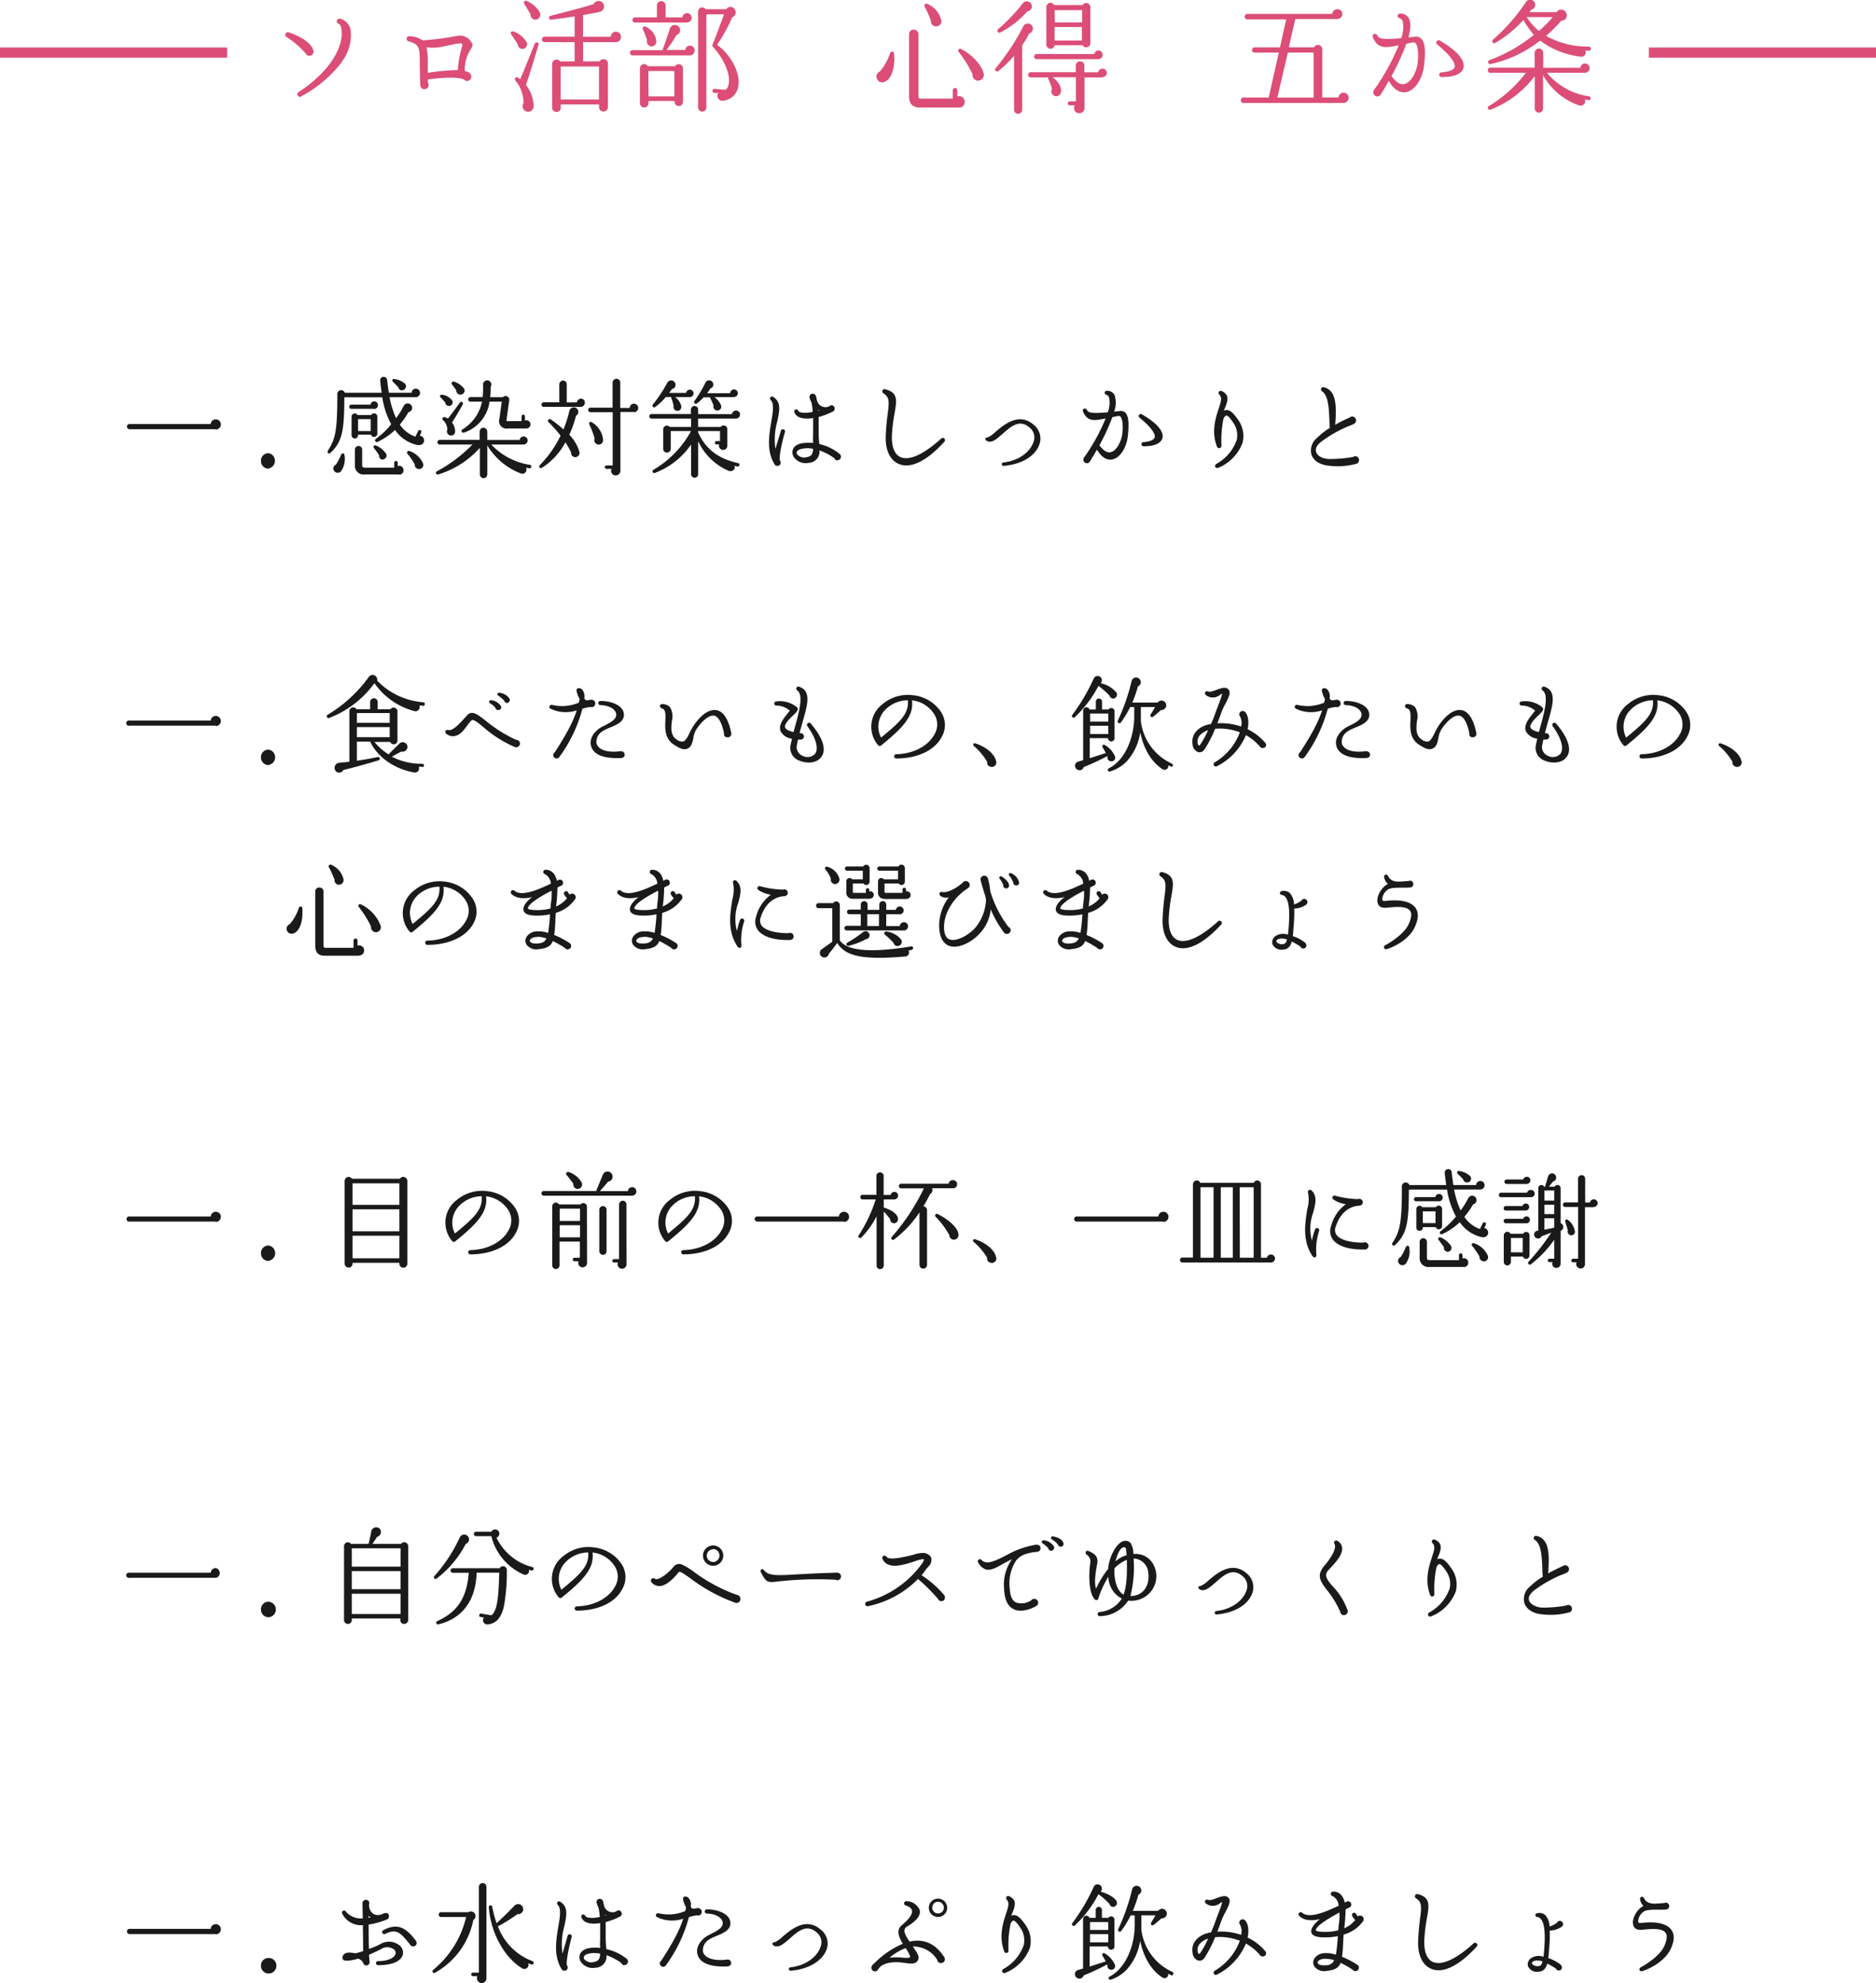 <svg xmlns="http://www.w3.org/2000/svg" width="370" height="391.05" viewBox="0 0 370 391.05">
  <defs>
    <style>
      .cls-1 {
        fill: #dc4d78;
      }

      .cls-2 {
        fill: #1a1a1a;
      }

      .cls-3 {
        fill: none;
        stroke: #dc4d78;
        stroke-miterlimit: 10;
        stroke-width: 2px;
      }
    </style>
  </defs>
  <g id="レイヤー_2" data-name="レイヤー 2">
    <g id="編集モード">
      <g>
        <g>
          <path class="cls-1" d="M61,11a.71.71,0,0,1-.72-.48A18.11,18.11,0,0,0,56.53,7.3.49.49,0,1,1,57,6.41c3.17,1.08,4.45,2.45,4.76,3.41A.81.81,0,0,1,61,11Zm6.46,1.18a24.73,24.73,0,0,1-8,6.79.5.5,0,1,1-.53-.84c6.84-4.49,8.81-9.43,8.43-12.24-.07-.6-.24-1.08-.55-1.2a.51.51,0,1,1,.24-1,2.74,2.74,0,0,1,2.13,2.5A8.65,8.65,0,0,1,67.43,12.15Z"/>
          <path class="cls-1" d="M92.85,9.7A7.33,7.33,0,0,0,91.67,14a2.77,2.77,0,0,1,.72.26.86.86,0,0,1,.55.87.82.82,0,0,1-1.46.53c-1.54-.65-5.36-.22-7.08,0,0,.22,0,.41,0,.63a.82.82,0,0,1-.67,1.29.83.83,0,0,1-.84-.81c-.07-1.54-.07-2.74-.1-3.77,0-3.7,0-4.2-2.18-4.85a.5.5,0,1,1,.17-1,4.53,4.53,0,0,1,2.57.81A52.68,52.68,0,0,0,90,7.11a2.63,2.63,0,0,1,3,1.27C93.37,8.88,93.16,9.24,92.85,9.7Zm-3.12-1c-1.92.33-3.58.93-5.6.62a16.08,16.08,0,0,1,.24,3.58v1.46a43,43,0,0,1,5.93-.55,20.09,20.09,0,0,1,.91-4.9C91.14,8.52,91.05,8.45,89.73,8.67Z"/>
          <path class="cls-1" d="M103.12,9.65a.91.91,0,0,1-1-.91v0c-.32-.52-.87-1.36-1.3-1.94-.24-.34,0-.77.48-.58a4.93,4.93,0,0,1,2.59,2.14A.93.93,0,0,1,103.12,9.65Zm.62,7.1a7.18,7.18,0,0,1,1.51,4.11,1.1,1.1,0,0,1-1,1.17,1.09,1.09,0,0,1-1-1.68,6.84,6.84,0,0,0-1.58-4.44c-.29-.36,0-.86.43-.64a5.19,5.19,0,0,1,.5.36c1-2.31,1.87-4.56,2.86-7a.39.39,0,1,1,.72.29C105.42,11.52,104.56,14.31,103.74,16.75Zm1.75-12.88a1,1,0,0,1-.86-1.06c-.26-.46-.94-1.56-1.2-2s0-.77.48-.6A5.43,5.43,0,0,1,106.5,2.5,1,1,0,0,1,105.49,3.87Zm15.92,4.44H115V12.1h3.27a.8.8,0,0,1,.74-.43.86.86,0,0,1,.89.84v8.66A.88.88,0,0,1,119,22a.84.84,0,0,1-.84-.86v-.55h-7.56v.62a.86.86,0,0,1-.86.87.85.85,0,0,1-.84-.87V12.58a.86.86,0,0,1,1.56-.48h2.88V8.31h-5.93a.53.53,0,0,1-.53-.53.55.55,0,0,1,.53-.55h5.93v-4c-1.2.19-3.41.51-4.61.65a.39.39,0,1,1-.14-.77c3-.74,5.92-1.53,8.47-2.28a1.1,1.1,0,0,1,1.29-.6,1.09,1.09,0,0,1-.07,2.11c-.81.17-2.42.49-3.29.63V7.25h5.48a1,1,0,0,1,2,0A1,1,0,0,1,121.41,8.31Zm-3.27,11.3v-6.5h-7.56v6.5Z"/>
          <path class="cls-1" d="M136.12,10.92H124.74a.49.49,0,0,1-.48-.53.47.47,0,0,1,.48-.5h6a.39.39,0,0,1,0-.26c.43-1.06,1.1-3.08,1.41-4.09a1.05,1.05,0,0,1,2,.41,1.09,1.09,0,0,1-.76,1,23,23,0,0,1-1.95,2.9h3.72A.92.92,0,0,1,137,10,.93.93,0,0,1,136.12,10.92Zm-.6-6.48H125.24a.49.49,0,0,1-.5-.5.5.5,0,0,1,.5-.51h4.32V1.08a.84.84,0,0,1,.85-.86.86.86,0,0,1,.86.86V3.43h3.31a.92.92,0,1,1,.94,1Zm-.82,15.65a.83.83,0,0,1-.84.82c-.57,0-.82-.46-.82-1h-5.13v.45a.87.87,0,0,1-.87.84.84.84,0,0,1-.83-.84V13.47a.83.83,0,0,1,1.55-.41h5.38a.84.84,0,0,1,1.56.41ZM128.37,9.15a1,1,0,0,1-.75-1.25c-.19-.58-.65-1.76-.82-2.11a.38.38,0,0,1,.53-.51,3.42,3.42,0,0,1,2.12,3.07A1,1,0,0,1,128.37,9.15ZM127.91,19H133V14h-5.13Zm14.74.86a1,1,0,0,1-1-1.54l-.77,0a.38.38,0,0,1-.36-.43.37.37,0,0,1,.41-.36l2.16.17a1.25,1.25,0,0,0,.43-.51c.72-1.44,0-4.7-2.83-7.87a.46.46,0,0,1-.17-.5c.57-1.37,1.7-4.4,2.28-6h-3.48V21.27a.82.82,0,0,1-1.63,0v-19a.81.81,0,0,1,1.48-.45h4.06A1,1,0,0,1,145,2a1,1,0,0,1-.57,1.39,35,35,0,0,1-3,5.45c2.85,2.06,4.72,5.78,4.15,8.35A3.32,3.32,0,0,1,142.65,19.85Z"/>
          <path class="cls-1" d="M174.3,16.2a1.13,1.13,0,0,1-.74-2.13,10.54,10.54,0,0,0,2-3.63.4.4,0,0,1,.77.05C176.6,13.54,175.74,15.77,174.3,16.2Zm14.83,5h-7.7c-1.39,0-2.14-.67-2.14-2.23V6.84a.9.9,0,0,1,.92-1,.93.93,0,0,1,.93,1V19c0,.36.15.45.51.45h6.26V17.81a.48.48,0,0,1,.46-.46.45.45,0,0,1,.43.46V19a1.14,1.14,0,1,1,.33,2.23Zm-4.65-16a1,1,0,0,1-.87-1.12,22.71,22.71,0,0,0-1.24-2.76.39.39,0,0,1,.5-.56A4.68,4.68,0,0,1,185.65,4,1,1,0,0,1,184.48,5.18Zm8.28,10.71a1.15,1.15,0,0,1-.94-1.27,23.27,23.27,0,0,0-2.73-4.39.38.38,0,0,1,.45-.6c2.26,1.15,4.06,3.21,4.47,4.84A1.14,1.14,0,0,1,192.76,15.89Z"/>
          <path class="cls-1" d="M203,6.6a25.17,25.17,0,0,1-1.39,2.33v12.7a.81.81,0,0,1-.81.81.79.79,0,0,1-.8-.81V11a21.65,21.65,0,0,1-3.09,3,.39.39,0,0,1-.53-.57,44.29,44.29,0,0,0,5.42-8.19A1,1,0,1,1,203,6.6Zm-.4-4.34a18.53,18.53,0,0,1-5.28,4.13.39.39,0,0,1-.44-.65,36.78,36.78,0,0,0,4.78-5,1,1,0,1,1,.94,1.52Zm14.85,13H213.9v6a1,1,0,0,1-1,1.06,1,1,0,0,1-.91-1.54h-1a.4.4,0,0,1-.39-.41.38.38,0,0,1,.39-.38h1.2V15.22h-4.61c1.06.72,1.9,2,1.63,3a.94.94,0,1,1-1.73-.67,7.63,7.63,0,0,0-.69-1.87.38.38,0,0,1,0-.41h-3.5a.5.5,0,0,1-.51-.51.51.51,0,0,1,.51-.52h8.88v-1.3a.84.84,0,0,1,.86-.84.82.82,0,0,1,.84.84v1.32h2.71a.89.89,0,0,1,.87-.72.85.85,0,0,1,.86.86A.89.89,0,0,1,217.45,15.22Zm-.76-3.6H204.37a.51.51,0,0,1,0-1h11.45a.87.87,0,0,1,.87-.72.87.87,0,0,1,0,1.73Zm-1.64-3.15a.82.82,0,0,1-1.53.41H208a.82.82,0,0,1-1.63-.12V1.44A.81.81,0,0,1,207.9,1h5.62a.82.82,0,0,1,1.53.41Zm-7-4.08h5.38V2H208ZM208,8h5.38V5.33H208Z"/>
          <path class="cls-1" d="M264.93,20.31H245.22a.51.51,0,0,1-.5-.53.53.53,0,0,1,.5-.55h5l2-8.86h-4.78a.5.5,0,0,1-.51-.5.52.52,0,0,1,.51-.53h5l1.23-5.52H246a.52.52,0,0,1-.51-.53.53.53,0,0,1,.51-.55h16.75a1,1,0,0,1,1-.92.94.94,0,0,1,1,.94,1.06,1.06,0,0,1-1,1h-8.28l-1.28,5.57h5a.85.85,0,0,1,1.61.39v9.5H264a1,1,0,1,1,.94,1.06Zm-13-1.06h7.15V10.37H254Z"/>
          <path class="cls-1" d="M277.31,18.17c-.86.17-2.19-.14-3.41-2.21-.57,1-1.1,1.95-1.56,2.62a.78.78,0,0,1-.7.43.81.81,0,0,1-.57-1.37,44.47,44.47,0,0,0,4.8-8.71c-2.42.46-4.06.86-5.09-1.54-.29-.69.58-1,.89-.36s1.17.82,4.68.51a5.91,5.91,0,0,0,.31-3.27,1,1,0,0,0-.62-.69.45.45,0,0,1,.14-.89,1.79,1.79,0,0,1,1.68.91c.46.84.36,2.19-.09,3.79.38-.07.81-.07,1.27-.14a1.45,1.45,0,0,1,1.27.38c.7.7.89,2.21.58,5.12C280.65,15.17,279.28,17.81,277.31,18.17Zm1.8-9.74c-.26-.2-1.37.14-1.75.21A47.19,47.19,0,0,1,274.45,15c.65.92,1.51,1.78,2.5,1.59,1.34-.27,2.42-2.4,2.64-4.11C279.88,10.06,279.52,8.81,279.11,8.43Zm5.28,6.76a.47.47,0,1,1,0-.93c1.44-.12,2.32-.48,2.49-1,.27-.87-1-2.48-3.33-4.42a.47.47,0,1,1,.52-.77c3.29,1.9,4.95,3.82,4.56,5.35C288.4,14.21,287.46,15.19,284.39,15.19Z"/>
          <path class="cls-1" d="M313.29,19.73a6,6,0,0,0-.72-.12.89.89,0,0,1-1.11,1.18,12.93,12.93,0,0,1-7.13-6v6.6a.81.81,0,0,1-.81.82.82.82,0,0,1-.82-.82V15a20,20,0,0,1-8.76,6.64.39.39,0,0,1-.34-.69,26.07,26.07,0,0,0,7.35-6.6h-7.13a.52.52,0,0,1,0-1h8.86V10.42a.84.84,0,1,1,1.68,0v2.95h7.34a.9.9,0,0,1,1.8.1.88.88,0,0,1-.89.88l-7.53,0A13.27,13.27,0,0,0,313.41,19a.39.39,0,0,1-.12.77Zm.07-9.74c-.27,0-.43,0-.7-.05a.86.86,0,0,1-1,1.22A16.26,16.26,0,0,1,303.76,8a23.88,23.88,0,0,1-9.84,4.64.4.4,0,0,1-.17-.77,31,31,0,0,0,8.78-5,15.93,15.93,0,0,1-2.06-2.95,22.82,22.82,0,0,1-5.59,4.56c-.41.24-.77-.34-.44-.65A36.18,36.18,0,0,0,300.9.48,1,1,0,1,1,302,1.92l-.36.48H307a1.09,1.09,0,0,1,2,.46,1.05,1.05,0,0,1-1.08,1.22,25.9,25.9,0,0,1-3,3,16.88,16.88,0,0,0,8.45,2.11.4.4,0,0,1,.39.41A.38.38,0,0,1,313.36,10ZM301.09,3.36a13.6,13.6,0,0,0,2.43,2.76,23.47,23.47,0,0,0,2.71-2.74Z"/>
        </g>
        <g>
          <path class="cls-2" d="M42.56,84.64h-17a.52.52,0,0,1-.52-.53.51.51,0,0,1,.52-.5h16a1,1,0,0,1,1-.92,1,1,0,0,1,0,2Z"/>
          <path class="cls-2" d="M53,92.41a1.49,1.49,0,0,1-1.53-1.51A1.47,1.47,0,0,1,53,89.36a1.53,1.53,0,0,1,0,3Z"/>
          <path class="cls-2" d="M82.5,87.79a7.23,7.23,0,0,1-4.59-3,13.22,13.22,0,0,1-3.41,2.33.34.34,0,1,1-.35-.59,16,16,0,0,0,3-2.86,17,17,0,0,1-1.76-5.33H67.91c0,6.8-.46,8.78-2.71,10.94-.33.32-.77,0-.52-.44,1.45-2.25,1.85-3.8,1.85-11a.77.77,0,0,1,.58-.88.79.79,0,0,1,.91.48h7.26c-.1-.61-.25-1.78-.29-2.37a.67.67,0,0,1,.58-.76.68.68,0,0,1,.78.59c.06.61.23,1.87.34,2.54h4.49a.83.83,0,0,1,.82-.8.84.84,0,1,1,0,1.68H76.83a17.65,17.65,0,0,0,1.29,4.14,15.81,15.81,0,0,0,1.49-2.4.9.9,0,0,1,.79-.52.89.89,0,0,1,.89.88.88.88,0,0,1-.72.84,16.38,16.38,0,0,1-1.72,2.46,6.24,6.24,0,0,0,3.07,2.39l.54-1.09a.34.34,0,1,1,.61.29l-.29.61a.92.92,0,1,1-.28,1.81ZM67.2,93a.88.88,0,0,1-1.43-.4.86.86,0,0,1,.5-1,11.36,11.36,0,0,0,1-1.93c.19-.42.63-.34.67.06A4.2,4.2,0,0,1,67.2,93Zm6.59-12.39H69.28a.41.41,0,0,1,0-.82h3.8a.74.74,0,0,1,.73-.65.75.75,0,0,1,.74.73A.77.77,0,0,1,73.79,80.65Zm.63,4.89a.65.65,0,0,1-.65.65.66.66,0,0,1-.61-.44H70.62c0,.46-.23.74-.65.74a.62.62,0,0,1-.63-.63V82.18a.63.63,0,0,1,1.17-.35H73.2a.7.7,0,0,1,.57-.32.63.63,0,0,1,.65.63Zm4.3,8.06H72a1.73,1.73,0,0,1-2-1.86V88.63a.72.72,0,0,1,.72-.69.71.71,0,0,1,.71.69v3.11c0,.37.17.48.57.48h5.75v-1a.34.34,0,0,1,.34-.33.34.34,0,0,1,.35.33v.67a.85.85,0,0,1,1.14.8A.84.84,0,0,1,78.72,93.6ZM70.62,85h2.5V82.64h-2.5Zm4.89,5.65a.76.76,0,0,1-.73-.88c-.21-.34-.7-1-1-1.39s0-.69.4-.52a4.55,4.55,0,0,1,2,1.66A.79.79,0,0,1,75.51,90.6Zm3.93-13.67a.76.76,0,0,1-.86-.58c-.19-.24-.78-.82-1.07-1.1s-.09-.61.27-.56a3.87,3.87,0,0,1,2.1.92A.77.77,0,0,1,79.44,76.93ZM82.5,92.47a.85.85,0,0,1-.71-.92,13.11,13.11,0,0,0-1.43-2.08.34.34,0,0,1,.4-.53,4.49,4.49,0,0,1,2.65,2.38A.82.82,0,0,1,82.5,92.47Z"/>
          <path class="cls-2" d="M104.41,92.34l-.66-.12a.82.82,0,0,1-1,1.15,13.19,13.19,0,0,1-6.64-5.54v5.71a.74.74,0,0,1-.73.74.75.75,0,0,1-.74-.74V88.31a18.19,18.19,0,0,1-8.21,5.25.34.34,0,0,1-.25-.63,29,29,0,0,0,7-5.27H86.73a.46.46,0,0,1,0-.92H94.6V85.1a.77.77,0,0,1,.74-.76.8.8,0,0,1,.77.76v1.66h6.39a.76.76,0,0,1,.77-.69.79.79,0,0,1,.8.79.83.83,0,0,1-.8.8H96.89a13.24,13.24,0,0,0,7.62,4,.34.34,0,0,1,.27.4A.31.31,0,0,1,104.41,92.34ZM88.81,80a.74.74,0,0,1-1-.63,10.58,10.58,0,0,0-.92-1,.31.31,0,0,1,.25-.54,2.89,2.89,0,0,1,2,1.09A.72.72,0,0,1,88.81,80Zm.35,3.31A3.17,3.17,0,0,1,89.77,85a.81.81,0,0,1-.73.88.82.82,0,0,1-.8-1.2,2.78,2.78,0,0,0-.86-1.85.33.33,0,0,1,.27-.58,2,2,0,0,1,.69.29c.49-.59,1.81-2.39,2.36-3.15a.33.33,0,0,1,.56.36C90.91,80.42,89.69,82.52,89.16,83.29ZM91,77.79A.79.79,0,0,1,90,77a14.54,14.54,0,0,0-.86-1.2.35.35,0,0,1,.38-.55,4,4,0,0,1,2,1.37A.79.79,0,0,1,91,77.79Zm12.87,6.7h-3.76a1.46,1.46,0,0,1-1.62-1.87l.47-3.42H96.55a7.49,7.49,0,0,1-5,6.09.35.35,0,0,1-.32-.63,8.35,8.35,0,0,0,3.84-5.46H92.79a.43.43,0,0,1-.44-.44.45.45,0,0,1,.44-.46h2.4a17.13,17.13,0,0,0,.08-2.48.85.85,0,0,1,.63-.8.82.82,0,0,1,.88,1.24,20,20,0,0,1-.1,2.06h2.5a.73.73,0,0,1,1.26.59l-.55,3.94c0,.11,0,.19.19.19h2.79V82.1a.34.34,0,0,1,.34-.34.33.33,0,0,1,.33.34v.82a.81.81,0,1,1,.3,1.57Z"/>
          <path class="cls-2" d="M113.46,90.14a.82.82,0,0,1-.82-.92,14.21,14.21,0,0,0-1.13-2,13.31,13.31,0,0,1-4.69,5.06.33.33,0,0,1-.37-.54,21.87,21.87,0,0,0,4.11-5.84,28.1,28.1,0,0,0-2.39-2.69.34.34,0,0,1,.4-.54,21.12,21.12,0,0,1,2.56,2A22.74,22.74,0,0,0,112.3,81a.94.94,0,0,1,.87-.67.88.88,0,0,1,.44,1.65,22.46,22.46,0,0,1-1.33,3.76,7.94,7.94,0,0,1,2,3.36A.84.84,0,0,1,113.46,90.14Zm1.05-9.91h-7.29a.42.42,0,0,1-.42-.44.43.43,0,0,1,.42-.46h3.09V75.78a.77.77,0,0,1,.76-.74.73.73,0,0,1,.71.74v3.57h2a.83.83,0,0,1,.8-.74.79.79,0,0,1,.78.8A.84.84,0,0,1,114.51,80.23Zm10.54,1h-2.69V92.81a.93.93,0,0,1-.92.94.9.9,0,0,1-.82-1.3h-1a.33.33,0,0,1-.33-.34.32.32,0,0,1,.33-.33h1.22V81.28h-4.39a.43.43,0,0,1-.44-.44.45.45,0,0,1,.44-.46h4.37V75.44a.77.77,0,0,1,.78-.75.73.73,0,0,1,.73.75v5h1.87a.84.84,0,0,1,1.68,0A.86.86,0,0,1,125.05,81.28ZM118,87.66a.84.84,0,0,1-.71-1.17,17.8,17.8,0,0,0-1.07-2.82.33.33,0,0,1,.48-.42,4.53,4.53,0,0,1,2.25,3.51A.87.87,0,0,1,118,87.66Z"/>
          <path class="cls-2" d="M145.12,82.54h-7.43v1.64h4.45a.73.73,0,0,1,1.31.42v3.23a.83.83,0,1,1-1.62-.19h-.55a.34.34,0,0,1,0-.67H142V85h-4.33v.21c1.45,3.27,3.87,5.2,7.9,6.11a.33.33,0,0,1,.27.4.36.36,0,0,1-.42.27l-.57-.15c.28.74-.44,1.24-1.15,1a11.73,11.73,0,0,1-6-5.84v6.51a.69.69,0,0,1-.69.69.71.71,0,0,1-.71-.69V87.66a15.17,15.17,0,0,1-7.18,5.61.34.34,0,0,1-.28-.61A19.86,19.86,0,0,0,136.29,85h-4v3.5a.74.74,0,0,1-.76.74.72.72,0,0,1-.73-.74V84.68a.73.73,0,0,1,1.28-.5h4.22V82.54H128.5a.43.43,0,0,1-.44-.44.44.44,0,0,1,.44-.46h7.76v-.89a.74.74,0,0,1,.74-.69.7.7,0,0,1,.69.69v.91h6.68a.8.8,0,0,1,.8-.7.78.78,0,0,1,.79.78A.81.81,0,0,1,145.12,82.54ZM136,78.3h-2.83A3.31,3.31,0,0,1,134.35,80a.78.78,0,1,1-1.49,0,11,11,0,0,0-.48-1.55.52.52,0,0,1,0-.17h-1.07a11.07,11.07,0,0,1-2.12,2,.34.34,0,0,1-.44-.5,27.9,27.9,0,0,0,2.85-4.28.86.86,0,0,1,1.62.21.83.83,0,0,1-.69,1c-.19.28-.38.53-.55.76h3.34a.74.74,0,0,1,1.47.06A.76.76,0,0,1,136,78.3Zm8.72,0h-3.82a3.86,3.86,0,0,1,1.34,1.7.76.76,0,0,1-.8.94.77.77,0,0,1-.71-1,11.43,11.43,0,0,0-.65-1.42.52.52,0,0,1,0-.17h-1.31a8.59,8.59,0,0,1-1.36,1.22.34.34,0,0,1-.46-.47,25.51,25.51,0,0,0,2.16-3.59.82.82,0,0,1,1.55.09.8.8,0,0,1-.54,1c-.23.34-.44.66-.65.93H144a.79.79,0,0,1,.78-.74.77.77,0,0,1,.75.78A.78.78,0,0,1,144.73,78.28Z"/>
          <path class="cls-2" d="M153.82,90.77a1.28,1.28,0,0,1,.15.44.62.62,0,0,1-.65.65c-.4,0-.46-.17-.61-.4-1.49-2.5-1.09-5.37-.59-8.33.34-1.89.57-3.55-.08-4.2-.38-.38,0-1,.5-.63,1.58,1,1.2,2.73.76,4.81a12.85,12.85,0,0,0-.36,5.39L154,85a.42.42,0,1,1,.8.23C154,88,153.63,90.41,153.82,90.77Zm11.36,0a.63.63,0,0,1-.63-.42,11.05,11.05,0,0,0-2.94-1.53,2.2,2.2,0,0,1-2.16,2.45,2.83,2.83,0,0,1-2.77-1,1.7,1.7,0,0,1-.26-1.75c.17-.4.8-1.13,2.48-1.19a8.94,8.94,0,0,1,1.47,0c-.06-.67,0-1.37,0-2.1q0-1.67,0-2.79c-2.1.31-3.32-.13-3.7-1.16a.4.4,0,1,1,.74-.31c.23.52,1.64.52,2.88.25a10.71,10.71,0,0,0-.26-1.91,2.52,2.52,0,0,1-.33-.82.63.63,0,0,1,.61-.86.73.73,0,0,1,.67.63,6.56,6.56,0,0,0,.25,1,1.73,1.73,0,0,0,2.27.89.64.64,0,0,1,1.13.42.61.61,0,0,1-.33.56,13.45,13.45,0,0,1-2.84,1.09c0,.82,0,1.75,0,2.75a22.35,22.35,0,0,0,.13,2.59,9.66,9.66,0,0,1,4.07,2A.7.7,0,0,1,165.18,90.75Zm-6.26-2.37c-.92.06-1.57.27-1.74.67a.5.5,0,0,0,.11.59,1.84,1.84,0,0,0,1.86.48c.93-.19,1.16-.61,1.22-1.64A7,7,0,0,0,158.92,88.38Zm2.69-7.46-.25-.12,0,.19Z"/>
          <path class="cls-2" d="M177.26,91.48c-1.75-.73-2.69-2.81-2.56-5.6.08-1.77.23-3.13.37-4.24.34-2.54.34-3.28-.79-4.06a.44.44,0,0,1,.35-.81c2.54.65,2.23,2.24,1.81,4.68a33.38,33.38,0,0,0-.53,4.39c-.08,2.24.49,3.73,1.66,4.28,1.74.8,4.58-.5,8-3.59a.45.45,0,1,1,.63.63C182.7,91,179.55,92.47,177.26,91.48Z"/>
          <path class="cls-2" d="M198,91.86a.34.34,0,1,1-.06-.67c3.3-.4,5.31-2.29,5.88-4a2.47,2.47,0,0,0-.63-2.77c-2.08-1.91-3.76-.36-5.46,1.13-1.15,1-2.2,2-3.19,1.33-.32-.21-.23-.68.21-.61a5.09,5.09,0,0,0,1.47-1c1.78-1.54,4.76-4.08,7.7-1.47A3.45,3.45,0,0,1,205,87.62C204.22,89.93,201.49,91.57,198,91.86Z"/>
          <path class="cls-2" d="M219.34,90.6c-.76.15-1.91-.12-3-1.93-.5.9-1,1.7-1.36,2.29a.69.69,0,0,1-.61.38.71.71,0,0,1-.51-1.2,38.36,38.36,0,0,0,4.2-7.62c-2.12.4-3.55.75-4.45-1.35-.25-.6.5-.86.78-.31s1,.71,4.09.44a5.1,5.1,0,0,0,.27-2.85.86.86,0,0,0-.54-.61.39.39,0,0,1,.12-.78,1.58,1.58,0,0,1,1.47.8,4.7,4.7,0,0,1-.08,3.31c.34-.06.71-.06,1.11-.12a1.3,1.3,0,0,1,1.12.33c.6.61.77,1.94.5,4.48C222.26,88,221.06,90.29,219.34,90.6Zm1.58-8.52c-.24-.17-1.2.12-1.54.19a40.28,40.28,0,0,1-2.54,5.52c.57.8,1.33,1.55,2.19,1.38,1.17-.23,2.12-2.1,2.31-3.59C221.59,83.5,221.27,82.41,220.92,82.08ZM225.54,88a.41.41,0,1,1,0-.82c1.26-.11,2-.42,2.19-.9.23-.76-.84-2.17-2.92-3.87a.41.41,0,1,1,.46-.67c2.88,1.66,4.33,3.34,4,4.68C229,87.14,228.22,88,225.54,88Z"/>
          <path class="cls-2" d="M240.32,92.22c-.61.27-.94-.44-.4-.76a8.6,8.6,0,0,0,4-4.74,4.28,4.28,0,0,0-.71-3.4c-.82-1.24-1.18-1.45-1.45-1.37a1.35,1.35,0,0,0-.51.88,21.84,21.84,0,0,0-.35,5A.43.43,0,0,1,240,88c-.95-2.52-.51-4.85.33-7.35.48-1.43.74-2.23.17-2.83a.42.42,0,0,1,.46-.7,2,2,0,0,1,1,.84c.36.82-.08,1.81-.59,3,1-.42,1.79.36,2.69,1.64a5.48,5.48,0,0,1,1,4.73A8.57,8.57,0,0,1,240.32,92.22Z"/>
          <path class="cls-2" d="M267.6,91.42a13.88,13.88,0,0,1-5.42.42c-1.76-.15-3.06-.92-3.51-2.16a3.15,3.15,0,0,1,1.08-3.32,14,14,0,0,1,2.54-2A10.55,10.55,0,0,1,262.2,83c-.1-3.19-.36-5.1-1.47-5.86a.43.43,0,0,1,.36-.77c2.54.56,2.52,3.8,2.25,7.39,1.28-.74,2.39-1.22,2.87-1.45a.76.76,0,0,1,1.24.59.74.74,0,0,1-.44.69,9.37,9.37,0,0,1-1.2.5,25.6,25.6,0,0,0-5.31,3.07c-.84.69-1.13,1.34-.9,2,.27.82,1.36,1.35,2.71,1.35a26.93,26.93,0,0,0,4.55-.4.74.74,0,0,1,1.18.61A.74.74,0,0,1,267.6,91.42Z"/>
        </g>
        <g>
          <path class="cls-2" d="M42.56,143.09h-17a.52.52,0,1,1,0-1h16a1,1,0,0,1,1-.92,1,1,0,0,1,0,2Z"/>
          <path class="cls-2" d="M53,150.86a1.49,1.49,0,0,1-1.53-1.51A1.46,1.46,0,0,1,53,147.82a1.52,1.52,0,0,1,0,3Z"/>
          <path class="cls-2" d="M83.43,139.19l-.7-.09a.85.85,0,0,1-1.11,1.09,13.89,13.89,0,0,1-7.77-5.48A19.71,19.71,0,0,1,65,141.54a.36.36,0,1,1-.29-.65,27.23,27.23,0,0,0,8-7.37.92.92,0,0,1,1.26-.3,1,1,0,0,1,.42,1,14.14,14.14,0,0,0,9.11,4.26.34.34,0,0,1-.08.68Zm-.15,12h-.69a.82.82,0,0,1-1,1.11c-4-.72-7.29-3.21-8.57-6.07H70.39V150c1.36-.19,2.81-.44,4.16-.74a.34.34,0,0,1,.16.65c-3.29,1-5.9,1.66-7,1.93a.91.91,0,0,1-1.38.32,1,1,0,0,1,.48-1.74l2.1-.21v-10a.75.75,0,0,1,1.4-.35H73v-1.41a.76.76,0,0,1,.76-.76.73.73,0,0,1,.73.76v1.41H77a.76.76,0,0,1,1.39.39V146a.74.74,0,0,1-1.43.29H73.85a11.23,11.23,0,0,0,2.77,2.46l2.17-2.14a.93.93,0,0,1,1.57.73,1,1,0,0,1-1.24.86c-.37.21-1.32.72-1.84,1a12.44,12.44,0,0,0,6,1.4.34.34,0,0,1,0,.68Zm-12.89-8.66h6.47v-1.93H70.39Zm0,2.84h6.47v-2H70.39Z"/>
          <path class="cls-2" d="M101.51,147.29a23.76,23.76,0,0,1-6.2-3.93c-1.59-1.32-2.07-1.63-2.43-1.21-1,1.07-1.7,2.77-3.3,3a2,2,0,0,1-1.57-.48c-.4-.34-.13-.87.48-.72.84.19,2.23-1.32,3.59-2.85,1-1.16,2.12-.21,3.76,1.05a27.26,27.26,0,0,0,5.94,3.73.76.76,0,0,1,.78.74A.75.75,0,0,1,101.51,147.29ZM98.34,140a.51.51,0,0,1-.63-.44,4.11,4.11,0,0,0-1.09-.9.32.32,0,0,1,.23-.59,2.62,2.62,0,0,1,1.93,1.13A.53.53,0,0,1,98.34,140Zm1.76-1.38a.58.58,0,0,1-.63-.42,5.12,5.12,0,0,0-1.15-1,.31.31,0,0,1,.21-.59,2.65,2.65,0,0,1,2,1.22A.58.58,0,0,1,100.1,138.58Z"/>
          <path class="cls-2" d="M116.46,139.4a8.08,8.08,0,0,0-1.59.35,28.23,28.23,0,0,1-4.5,9.45.71.71,0,0,1-.58.36.67.67,0,0,1-.36-1.24c2.58-4,3.65-6.17,4.32-8.25a6.85,6.85,0,0,1-5.12-.3c-.5-.23-.27-.88.29-.77a8.46,8.46,0,0,0,5.23-.44,6.58,6.58,0,0,0,.17-.74,5,5,0,0,1-.59-1.49c-.17-.73.63-.84,1.12-.31a2,2,0,0,1,.39,1.61.54.54,0,0,0,.55.46c.19,0,.69-.12.88-.12.44.06.74.31.74.73A.72.72,0,0,1,116.46,139.4Zm6,10.07c-3.38.15-5.45-.65-5.89-2.41-.32-1.2.31-2.44,1.63-3.42,1-.72,3.59-1.43,3.32-2.92-.15-.76-1.15-1.62-3.11-1.68a.41.41,0,1,1,0-.82c2.44,0,4.41,1,4.62,2.41.36,2.27-2.92,2.61-4.28,3.62a2.41,2.41,0,0,0-1.11,2.28c.21,1,1.55,2,4.7,1.6.44,0,.86.17.86.67S122.84,149.45,122.42,149.47Z"/>
          <path class="cls-2" d="M143.51,145.38c-.57,0-.74-.29-.72-.8-.39-2-1.11-3.32-1.95-3.46-1.26-.21-2.89,1.7-3.57,2.81a4.77,4.77,0,0,0-.52,1.6c-.17.9-.4,1.76-1.16,2.08s-1.49,0-2.75-.82c-1.74-1.2-1.68-3.11-1.61-4.69s0-2.2-.72-2.43c-.48-.15-.5-.88.15-.84a2.12,2.12,0,0,1,1.49.61,3.6,3.6,0,0,1,.36,2.75c-.15,1.36-.28,2.83.94,3.63a1.75,1.75,0,0,0,1.26.4c.53-.15.92-.92,1.32-1.76.84-1.83,3.05-4.79,5.27-4.43,1.37.21,2.4,1.86,2.92,4.49A.68.68,0,0,1,143.51,145.38Z"/>
          <path class="cls-2" d="M157.69,150a2.68,2.68,0,0,1-1.77-3.11l.27-1.24a2.84,2.84,0,0,1-2.22-1.43c-.61-1.45,1-3,1.8-4.09a4,4,0,0,0-2.66-1,.41.41,0,1,1,0-.82,5.28,5.28,0,0,1,3.88,1c.17.15.34.23.36.46,0,.4-.32.7-.92,1.28s-1.79,1.7-1.58,2.38c.08.25.42.65,1.66.92l.31-1.13c.89-3.17,1.62-6.16.45-7.06a.41.41,0,1,1,.39-.73c2.33.82,1.66,3.4.7,6.69l-.67,2.44.23,0a.68.68,0,0,1,.65.65.65.65,0,0,1-.65.63c-.07,0-.38,0-.53,0l-.21,1a1.87,1.87,0,0,0,1.13,2.2,2.05,2.05,0,0,0,2.4-.35c.4-.44,1-2-1.43-5.44a.43.43,0,1,1,.67-.53c3.22,3.82,2.67,5.76,2,6.58C161.07,150.52,159.09,150.59,157.69,150Z"/>
          <path class="cls-2" d="M176.77,149.56a.42.42,0,1,1,0-.84c3.32-.06,6.26-1.58,7.5-3.87a3.78,3.78,0,0,0,0-4,5.93,5.93,0,0,0-4.41-2.75c.4,3.08-1.72,5.37-6.09,8.9a.4.4,0,0,1-.58-.06,5.58,5.58,0,0,1,.92-8.13,7.76,7.76,0,0,1,6-1.72,7.54,7.54,0,0,1,5.36,3.11,4.7,4.7,0,0,1,.29,5.06C184.38,147.94,181,149.56,176.77,149.56Zm-2-9.77a4.72,4.72,0,0,0-1,5.65c4.16-3.38,5.46-4.85,5.29-7.35A6.3,6.3,0,0,0,174.76,139.79Z"/>
          <path class="cls-2" d="M195.4,151.2a.87.87,0,0,1-.71-1,12.57,12.57,0,0,0-2.63-3.11.3.3,0,0,1,.28-.52c2,.65,3.78,2,4.11,3.48A.88.88,0,0,1,195.4,151.2Z"/>
          <path class="cls-2" d="M219.68,137.74a.77.77,0,0,1-.86-.59,16.52,16.52,0,0,0-2.17-1.91,23.2,23.2,0,0,1-4.64,6.15.34.34,0,1,1-.5-.46,38.42,38.42,0,0,0,4.22-7.16.81.81,0,0,1,.57-.46.85.85,0,0,1,1,.63.9.9,0,0,1-.21.79,5.41,5.41,0,0,1,3.13,1.87A.81.81,0,0,1,219.68,137.74ZM219,150.1a.69.69,0,0,1-.56-.77.62.62,0,0,0-.07-.23,46,46,0,0,1-4.64,2.16.83.83,0,0,1-1.21.52.85.85,0,0,1,0-1.55c.31-.11.84-.25,1.11-.34,0-.5,0-6.53,0-9.78a.65.65,0,0,1,.65-.65.66.66,0,0,1,.61.44h1.24v-1.55a.61.61,0,0,1,.61-.61.61.61,0,0,1,.61.61v1.55h1.28a.66.66,0,0,1,.54-.29.65.65,0,0,1,.65.65v5.29a.65.65,0,0,1-1.3,0h-3.59v3.95c.8-.24,2.37-.76,3.17-1a10.41,10.41,0,0,0-.63-1.12c-.19-.4.13-.67.46-.46a4.76,4.76,0,0,1,2,2.29A.74.74,0,0,1,219,150.1Zm-4-7.81h3.59V140.7h-3.59Zm0,2.44h3.59v-1.62h-3.59Zm16,6.44-.59-.25a.74.74,0,0,1-1.18.72c-2.14-1.41-3.65-3.93-4.34-7.21a10.89,10.89,0,0,1-2.71,5.74A7.76,7.76,0,0,1,219,152.1a.34.34,0,1,1-.24-.63c3.3-1.7,4.94-6.28,4.94-10.16v-1.89h-.8a19.83,19.83,0,0,1-1.8,3,.36.36,0,1,1-.61-.38,40,40,0,0,0,2.68-7.68.94.94,0,0,1,.51-.68.9.9,0,0,1,1.22.45.87.87,0,0,1-.47,1.21,24.84,24.84,0,0,1-1.11,3.2h5A.93.93,0,1,1,229,140c-.57.49-1,.89-1.53,1.29a.34.34,0,0,1-.51-.45c.26-.39.68-1.11.84-1.42h-2.79v1.7c0,.27,0,.79,0,1.07a10.57,10.57,0,0,0,6.11,8.38.34.34,0,0,1,.19.44A.32.32,0,0,1,230.89,151.17Z"/>
          <path class="cls-2" d="M249,147.5a.64.64,0,0,1-.58-.38,10.28,10.28,0,0,0-2.69-2.16,12,12,0,0,1-5.69,6.11.44.44,0,1,1-.44-.76,11.5,11.5,0,0,0,4.93-5.9,10.8,10.8,0,0,0-4.87-.71,23,23,0,0,1-2.2,4.22,1.13,1.13,0,0,1-1.18.38,1.74,1.74,0,0,1-1.07-1.53c-.36-2.19,1.43-3.7,3.63-4,.36-.82.69-1.61.92-2.31.34-1,1.12-2.83,1.29-3.65-.15,0-.28.13-.42.19a2.19,2.19,0,0,1-2.8.06c-.42-.4-.08-.92.47-.71.71.29,2.43-.88,3.4-.71a.94.94,0,0,1,.71.48c.32.59-.1,1.41-.67,2.56a13.63,13.63,0,0,0-1,2.2c-.16.51-.39,1.1-.65,1.75a12.06,12.06,0,0,1,4.69.63,2.82,2.82,0,0,0-.21-2,.52.52,0,0,1-.15-.4.66.66,0,0,1,1.17-.42c.74.78.7,2.35.47,3.36a10.19,10.19,0,0,1,3.38,2.56C249.94,146.81,249.73,147.5,249,147.5Zm-12.82-1.09c.06.4.21.67.44.57a17.52,17.52,0,0,0,1.65-3C237.25,144.33,236,145.17,236.21,146.41Z"/>
          <path class="cls-2" d="M263.46,139.4a8.08,8.08,0,0,0-1.59.35,28.23,28.23,0,0,1-4.5,9.45.71.71,0,0,1-.58.36.67.67,0,0,1-.36-1.24c2.58-4,3.65-6.17,4.32-8.25a6.85,6.85,0,0,1-5.12-.3c-.5-.23-.27-.88.29-.77a8.46,8.46,0,0,0,5.23-.44,6.58,6.58,0,0,0,.17-.74,5,5,0,0,1-.59-1.49c-.17-.73.63-.84,1.12-.31a2,2,0,0,1,.39,1.61.54.54,0,0,0,.55.46c.19,0,.69-.12.88-.12.44.06.74.31.74.73A.72.72,0,0,1,263.46,139.4Zm6,10.07c-3.38.15-5.45-.65-5.89-2.41-.32-1.2.31-2.44,1.63-3.42,1-.72,3.59-1.43,3.32-2.92-.15-.76-1.15-1.62-3.11-1.68a.41.41,0,1,1,0-.82c2.44,0,4.41,1,4.62,2.41.36,2.27-2.92,2.61-4.28,3.62a2.41,2.41,0,0,0-1.11,2.28c.21,1,1.55,2,4.7,1.6.44,0,.86.17.86.67S269.84,149.45,269.42,149.47Z"/>
          <path class="cls-2" d="M290.51,145.38c-.57,0-.74-.29-.72-.8-.39-2-1.11-3.32-2-3.46-1.26-.21-2.89,1.7-3.57,2.81a4.77,4.77,0,0,0-.52,1.6c-.17.9-.4,1.76-1.16,2.08s-1.49,0-2.75-.82c-1.74-1.2-1.68-3.11-1.61-4.69s0-2.2-.72-2.43c-.48-.15-.5-.88.15-.84a2.12,2.12,0,0,1,1.49.61,3.6,3.6,0,0,1,.36,2.75c-.15,1.36-.28,2.83.94,3.63a1.75,1.75,0,0,0,1.26.4c.53-.15.92-.92,1.32-1.76.84-1.83,3.05-4.79,5.27-4.43,1.37.21,2.4,1.86,2.92,4.49A.68.68,0,0,1,290.51,145.38Z"/>
          <path class="cls-2" d="M304.69,150a2.68,2.68,0,0,1-1.77-3.11l.27-1.24a2.84,2.84,0,0,1-2.22-1.43c-.61-1.45,1-3,1.8-4.09a4,4,0,0,0-2.66-1,.41.41,0,1,1,0-.82,5.28,5.28,0,0,1,3.88,1c.17.15.34.23.36.46,0,.4-.32.7-.92,1.28s-1.79,1.7-1.58,2.38c.08.25.42.65,1.66.92l.31-1.13c.89-3.17,1.62-6.16.45-7.06a.41.41,0,1,1,.39-.73c2.33.82,1.66,3.4.7,6.69l-.67,2.44.23,0a.68.68,0,0,1,.65.65.65.65,0,0,1-.65.63c-.07,0-.38,0-.53,0l-.21,1a1.87,1.87,0,0,0,1.13,2.2,2.05,2.05,0,0,0,2.4-.35c.4-.44,1-2-1.43-5.44a.43.43,0,1,1,.67-.53c3.22,3.82,2.67,5.76,2,6.58C308.07,150.52,306.09,150.59,304.69,150Z"/>
          <path class="cls-2" d="M323.77,149.56a.42.42,0,1,1,0-.84c3.32-.06,6.26-1.58,7.5-3.87a3.78,3.78,0,0,0,0-4,6,6,0,0,0-4.41-2.75c.4,3.08-1.72,5.37-6.09,8.9a.4.4,0,0,1-.58-.06,5.58,5.58,0,0,1,.92-8.13,7.76,7.76,0,0,1,6-1.72,7.54,7.54,0,0,1,5.36,3.11,4.7,4.7,0,0,1,.29,5.06C331.38,147.94,328,149.56,323.77,149.56Zm-2-9.77a4.72,4.72,0,0,0-1.05,5.65c4.16-3.38,5.46-4.85,5.29-7.35A6.3,6.3,0,0,0,321.76,139.79Z"/>
          <path class="cls-2" d="M342.4,151.2a.87.87,0,0,1-.71-1,12.57,12.57,0,0,0-2.63-3.11.3.3,0,0,1,.28-.52c2,.65,3.78,2,4.11,3.48A.88.88,0,0,1,342.4,151.2Z"/>
          <path class="cls-2" d="M57.81,184.08a1,1,0,0,1-1.24-.65,1,1,0,0,1,.59-1.22A9,9,0,0,0,58.94,179c.11-.35.66-.31.68,0C59.83,181.75,59.07,183.7,57.81,184.08Zm13,4.37H64.05c-1.22,0-1.87-.59-1.87-1.95V175.89A.79.79,0,0,1,63,175a.81.81,0,0,1,.81.86v10.63c0,.31.13.4.45.4h5.47v-1.43a.41.41,0,0,1,.4-.4.4.4,0,0,1,.38.4v1a1,1,0,1,1,.3,1.95Zm-4.08-14a.9.9,0,0,1-.75-1A22.59,22.59,0,0,0,64.87,171a.34.34,0,0,1,.44-.48,4.1,4.1,0,0,1,2.43,2.81A.93.93,0,0,1,66.71,174.45ZM74,183.81a1,1,0,0,1-.82-1.11,20.37,20.37,0,0,0-2.4-3.85.33.33,0,0,1,.4-.52,7.72,7.72,0,0,1,3.91,4.24A1,1,0,0,1,74,183.81Z"/>
          <path class="cls-2" d="M84.38,186.31a.43.43,0,1,1,0-.84c3.31-.06,6.25-1.58,7.49-3.87a3.76,3.76,0,0,0,0-4,5.93,5.93,0,0,0-4.41-2.75c.4,3.08-1.72,5.37-6.09,8.9a.42.42,0,0,1-.59-.06,5.59,5.59,0,0,1,.93-8.13,7.76,7.76,0,0,1,6-1.72A7.54,7.54,0,0,1,93.09,177a4.69,4.69,0,0,1,.29,5.06C92,184.69,88.57,186.31,84.38,186.31Zm-2-9.77a4.72,4.72,0,0,0-1,5.65c4.16-3.38,5.46-4.85,5.29-7.35A6.31,6.31,0,0,0,82.36,176.54Z"/>
          <path class="cls-2" d="M109.62,180c-.11,1.44-.09,2.94-.32,4.36a17.57,17.57,0,0,1,3.13,1.66.68.68,0,0,1-.46,1.18.66.66,0,0,1-.59-.3,20.78,20.78,0,0,0-2.35-1.34c-.4,1-1.11,1.43-2.77,1.6a2.45,2.45,0,0,1-2.38-.84,1.49,1.49,0,0,1-.08-1.52,2.48,2.48,0,0,1,2.2-1.15,5.64,5.64,0,0,1,2.1.31,34.84,34.84,0,0,0,.38-3.67,11.78,11.78,0,0,1-2.69.25c-1,0-2.33-.12-2.54-1.05s1-2.1,1.71-2.6c-1.68.4-3.13.29-4.08-.61a.43.43,0,1,1,.57-.65c1.28,1.11,4.07.12,7.2-1.39a2.31,2.31,0,0,0-1.2-1.89.43.43,0,0,1,.15-.84c1.32,0,2,1,2.23,2.17l.23-.11a.63.63,0,0,1,1,.48.61.61,0,0,1-.42.61,5.81,5.81,0,0,0-.7.36,31,31,0,0,1-.27,3.72,5.53,5.53,0,0,0,2.16-1.62,4.34,4.34,0,0,1-.52-.69c-.34-.57.4-1,.73-.47a3.48,3.48,0,0,0,.3.45.7.7,0,0,1,1,1A6.89,6.89,0,0,1,109.62,180Zm-5.5-.95c-.05.15.14.38,1.67.4a9.63,9.63,0,0,0,2.8-.32,7.71,7.71,0,0,1,.08-1.11,11.77,11.77,0,0,0,.13-2.39C107.81,176.12,104.45,177.89,104.12,179Zm1.88,5.71c-.9,0-1.32.32-1.46.57a.35.35,0,0,0,0,.34c.16.23.65.46,1.55.37s1.36-.31,1.68-1A6.21,6.21,0,0,0,106,184.71Z"/>
          <path class="cls-2" d="M130.62,180c-.11,1.44-.09,2.94-.32,4.36a17.57,17.57,0,0,1,3.13,1.66.68.68,0,0,1-.46,1.18.66.66,0,0,1-.59-.3,20.78,20.78,0,0,0-2.35-1.34c-.4,1-1.11,1.43-2.77,1.6a2.45,2.45,0,0,1-2.38-.84,1.49,1.49,0,0,1-.08-1.52,2.48,2.48,0,0,1,2.2-1.15,5.64,5.64,0,0,1,2.1.31,34.84,34.84,0,0,0,.38-3.67,11.78,11.78,0,0,1-2.69.25c-1,0-2.33-.12-2.54-1.05s1-2.1,1.71-2.6c-1.68.4-3.13.29-4.08-.61a.43.43,0,1,1,.57-.65c1.28,1.11,4.07.12,7.2-1.39a2.31,2.31,0,0,0-1.2-1.89.43.43,0,0,1,.15-.84c1.32,0,2,1,2.23,2.17l.23-.11a.63.63,0,0,1,1.05.48.61.61,0,0,1-.42.61,5.81,5.81,0,0,0-.7.36,31,31,0,0,1-.27,3.72,5.53,5.53,0,0,0,2.16-1.62,4.34,4.34,0,0,1-.52-.69c-.34-.57.4-1,.73-.47a3.48,3.48,0,0,0,.3.45.7.7,0,0,1,1,1A6.89,6.89,0,0,1,130.62,180Zm-5.5-.95c-.05.15.14.38,1.67.4a9.63,9.63,0,0,0,2.8-.32,7.71,7.71,0,0,1,.08-1.11,11.77,11.77,0,0,0,.13-2.39C128.81,176.12,125.45,177.89,125.12,179Zm1.88,5.71c-.9,0-1.32.32-1.46.57a.35.35,0,0,0,0,.34c.16.23.65.46,1.55.37s1.36-.31,1.68-1A6.21,6.21,0,0,0,127,184.71Z"/>
          <path class="cls-2" d="M146.22,186.35c.06.59-.44.78-.78.27-2.08-3.15-1.4-6.63-1-9.26a6.89,6.89,0,0,0,.16-3.15c-.2-.48.3-.88.7-.48,1.13,1.14.78,2.52.31,4.28a9.26,9.26,0,0,0-.27,5.57,15.31,15.31,0,0,1,.61-2.16.43.43,0,1,1,.82.27A11.68,11.68,0,0,0,146.22,186.35Zm9.53-1c-2.56.07-5-.42-6.21-1.86a2.88,2.88,0,0,1-.4-2.78,7.61,7.61,0,0,1,2.9-4.28,6,6,0,0,1-2.44-.92.42.42,0,1,1,.4-.74,18.7,18.7,0,0,0,4.43.65.67.67,0,0,1,.94.61c0,.51-.33.63-.75.69-1.74.11-3.63,1.22-4.58,4.14a1.75,1.75,0,0,0,.17,1.64c.73,1,2.81,1.51,5.29,1.51a.71.71,0,1,1,.25,1.34Z"/>
          <path class="cls-2" d="M179.82,187.32c-.21,0-.42.08-.63.1a.79.79,0,0,1-.65,1.18c-8.67.77-11.89-.17-13.42-2.67-.44.63-1.18,1.6-1.64,2.12a.9.9,0,1,1-1.38-.9l2.05-1.45v-6.62h-2.7a.48.48,0,0,1,0-1h2.85a.73.73,0,0,1,1.34.42v6.93c1.24,1.8,5.13,2.66,14.07,1.19a.33.33,0,0,1,.11.66Zm-15-13a.87.87,0,0,1-.95-1.05,5.7,5.7,0,0,0-1.09-1.83.34.34,0,0,1,.36-.54,3.44,3.44,0,0,1,2.41,2.33A.87.87,0,0,1,164.85,174.3Zm13.35,9.15H167a.46.46,0,0,1,0-.92h2.77v-2.29h-2.27a.43.43,0,0,1-.44-.44.45.45,0,0,1,.44-.46h2.27v-1a.67.67,0,0,1,1.34,0v1.05h2.31v-1.05a.68.68,0,0,1,.7-.67.66.66,0,0,1,.67.67v1.05h1.91a.75.75,0,0,1,.75-.67.79.79,0,0,1,.78.77.75.75,0,0,1-.75.76l-2.69,0v2.33h2.66a.85.85,0,0,1,.82-.76.82.82,0,0,1,0,1.64Zm-6.68-6.25h-3.23a1.2,1.2,0,0,1-1.34-1.33v-2.14a.64.64,0,0,1,1.15-.36h2.1v-1.7h-3.11a.42.42,0,0,1,0-.84h3.2a.67.67,0,0,1,1.25.32v2.67a.66.66,0,0,1-1.21.37h-2.1v1.68c0,.13.08.17.15.17h2.43v-.63a.34.34,0,0,1,.67,0v.34a.72.72,0,0,1,.9.69A.78.78,0,0,1,171.52,177.2Zm-.77,8a13.73,13.73,0,0,1-3.34,1.28.34.34,0,0,1-.25-.63,25.07,25.07,0,0,0,3-2,.8.8,0,0,1,1.38.57A.81.81,0,0,1,170.75,185.2Zm.33-2.63h2.31v-2.33h-2.31Zm7.69-5.33h-4.08c-1.07,0-1.49-.51-1.49-1.33v-2.16a.65.65,0,0,1,1.16-.38h2.79v-1.7h-3.67a.42.42,0,1,1,0-.84h3.75a.67.67,0,0,1,1.26.32v2.67a.66.66,0,0,1-1.21.37h-2.8v1.64c0,.15.09.21.23.21H178v-.67a.35.35,0,0,1,.36-.34.33.33,0,0,1,.33.34v.38a.73.73,0,0,1,.91.71A.79.79,0,0,1,178.77,177.24Zm-1.51,9.26a.81.81,0,0,1-1-.61,16.09,16.09,0,0,0-1.7-1.6.36.36,0,0,1,.29-.63,4.42,4.42,0,0,1,2.9,1.58A.82.82,0,0,1,177.26,186.5Z"/>
          <path class="cls-2" d="M198.07,183.94a20.76,20.76,0,0,1-2.67-4.62,8.15,8.15,0,0,1-2.27,4.85c-1.26,1.4-3.92,3-5.9,2.35-.86-.32-1.93-1.22-2-3.82a9.24,9.24,0,0,1,1.91-5.78,1.92,1.92,0,0,1-1.64-.25c-.42-.38-.17-.88.33-.78.82.19,2.34-.42,4-1.78a.72.72,0,0,1,.67-.38.77.77,0,0,1,.38,1.43c-2,1.22-4.62,4.11-4.69,7.54,0,1.42.34,2.26,1.1,2.54,1.36.5,3.9-.88,5.18-2.44a9.33,9.33,0,0,0,2-5.33,6.77,6.77,0,0,0-.13-.74c-.48-1.49-.8-2.62-.88-3a.74.74,0,1,1,1.39-.48,13.25,13.25,0,0,1,.46,2.47,21.6,21.6,0,0,0,3.61,7.08.72.72,0,0,1,.42.67A.75.75,0,0,1,198.07,183.94Zm.27-8.78a.53.53,0,0,1-.46-.63,4.34,4.34,0,0,0-.69-1.22c-.28-.33.06-.67.39-.46.93.59,1.43,1.24,1.43,1.72A.54.54,0,0,1,198.34,175.16Zm2-.57a.56.56,0,0,1-.49-.56,4.46,4.46,0,0,0-.77-1.33c-.28-.33,0-.67.37-.5A2.63,2.63,0,0,1,201,174,.55.55,0,0,1,200.36,174.59Z"/>
          <path class="cls-2" d="M214.62,180c-.11,1.44-.09,2.94-.32,4.36a17.57,17.57,0,0,1,3.13,1.66.68.68,0,0,1-.46,1.18.66.66,0,0,1-.59-.3,20.78,20.78,0,0,0-2.35-1.34c-.4,1-1.11,1.43-2.77,1.6a2.45,2.45,0,0,1-2.38-.84,1.49,1.49,0,0,1-.08-1.52,2.48,2.48,0,0,1,2.2-1.15,5.64,5.64,0,0,1,2.1.31,34.84,34.84,0,0,0,.38-3.67,11.78,11.78,0,0,1-2.69.25c-1,0-2.33-.12-2.54-1.05s1-2.1,1.71-2.6c-1.68.4-3.13.29-4.08-.61a.43.43,0,1,1,.57-.65c1.28,1.11,4.07.12,7.2-1.39a2.31,2.31,0,0,0-1.2-1.89.43.43,0,0,1,.15-.84c1.32,0,2,1,2.23,2.17l.23-.11a.63.63,0,0,1,1.05.48.61.61,0,0,1-.42.61,5.81,5.81,0,0,0-.7.36,31,31,0,0,1-.27,3.72,5.53,5.53,0,0,0,2.16-1.62,4.34,4.34,0,0,1-.52-.69c-.34-.57.4-1,.73-.47a3.48,3.48,0,0,0,.3.45.7.7,0,0,1,1,1A6.89,6.89,0,0,1,214.62,180Zm-5.5-.95c-.05.15.14.38,1.67.4a9.63,9.63,0,0,0,2.8-.32,7.71,7.71,0,0,1,.08-1.11,11.77,11.77,0,0,0,.13-2.39C212.81,176.12,209.45,177.89,209.12,179Zm1.88,5.71c-.9,0-1.32.32-1.46.57a.35.35,0,0,0,0,.34c.16.23.65.46,1.55.37s1.36-.31,1.68-1A6.21,6.21,0,0,0,211,184.71Z"/>
          <path class="cls-2" d="M231.86,186.69c-1.74-.74-2.69-2.82-2.56-5.61.08-1.76.23-3.13.37-4.24.34-2.54.34-3.28-.79-4.05a.45.45,0,0,1,.35-.82c2.54.65,2.23,2.24,1.81,4.68a33.6,33.6,0,0,0-.53,4.39c-.08,2.24.49,3.74,1.66,4.28,1.75.8,4.58-.5,8-3.59a.45.45,0,1,1,.63.63C237.29,186.16,234.15,187.67,231.86,186.69Z"/>
          <path class="cls-2" d="M255.25,179.15a23.28,23.28,0,0,1-.06,2.83c-.07,1-.13,1.87-.21,2.61a7.54,7.54,0,0,1,2.43,1.3c.44.44.26,1.13-.35,1.13a.56.56,0,0,1-.57-.36,14.77,14.77,0,0,0-1.72-1c-.27,1-.76,1.53-1.74,1.59a1.93,1.93,0,0,1-2.08-1.11,1.49,1.49,0,0,1,.88-1.7,2.67,2.67,0,0,1,2.18-.13c.09-.59.15-1.34.21-2.33q.32-5.27-1.43-5.52c-.46-.06-.48-.63,0-.74a1.76,1.76,0,0,1,1.56.34,3.41,3.41,0,0,1,.86,2.29,5.38,5.38,0,0,0,1.47-.76.57.57,0,0,1,.57-.35.64.64,0,0,1,.33,1.17A4.28,4.28,0,0,1,255.25,179.15Zm-3.06,6c-.23.09-.53.3-.45.53s.76.59,1.22.5.67-.14.86-.92A2.55,2.55,0,0,0,252.19,185.15Z"/>
          <path class="cls-2" d="M273.52,187.15a.41.41,0,1,1-.31-.76c1.57-.84,3.92-2.54,4.64-4.2.54-1.24.63-2.1.25-2.6-.69-1-3-.76-4.54-.61-.75.08-1.55,0-1.82-.86-.42-1.3.8-3.25,2-3.82A2.21,2.21,0,0,1,273,173a.4.4,0,0,1,.75-.28c.76,1.54,2.42,1.07,4.06,1a.66.66,0,0,1,.94.61.67.67,0,0,1-.65.67c-1.18.11-3.09-.1-4.14.28a2.45,2.45,0,0,0-1.34,2.14c.06.16.17.29.65.23,1.37-.17,4.58-.38,5.86,1.3.67.88.67,2.1,0,3.63C278.18,185,275.29,186.6,273.52,187.15Z"/>
        </g>
        <g>
          <path class="cls-2" d="M42.56,240.87h-17a.51.51,0,1,1,0-1h16a1,1,0,0,1,1-.93,1,1,0,0,1,0,2Z"/>
          <path class="cls-2" d="M53,248.64a1.49,1.49,0,0,1-1.53-1.51A1.46,1.46,0,0,1,53,245.6a1.52,1.52,0,0,1,0,3Z"/>
          <path class="cls-2" d="M80.34,249.21a.79.79,0,0,1-.8.76.77.77,0,0,1-.77-.76V249H69.53v.19a.76.76,0,0,1-.76.76.79.79,0,0,1-.8-.76V232.83a.79.79,0,0,1,1.45-.4h9.45a.8.8,0,0,1,1.47.4ZM69.53,237.58h9.24v-4.24H69.53Zm0,5.21h9.24v-4.33H69.53Zm0,5.33h9.24v-4.45H69.53Z"/>
          <path class="cls-2" d="M92.77,247.34a.42.42,0,1,1,0-.84c3.32-.06,6.26-1.57,7.5-3.86a3.8,3.8,0,0,0,0-4,6,6,0,0,0-4.41-2.75c.4,3.09-1.72,5.37-6.09,8.9a.4.4,0,0,1-.58-.06,5.58,5.58,0,0,1,.92-8.13,7.76,7.76,0,0,1,6-1.72,7.57,7.57,0,0,1,5.36,3.11,4.7,4.7,0,0,1,.29,5.06C100.38,245.72,97,247.34,92.77,247.34Zm-2-9.76a4.72,4.72,0,0,0-1.05,5.65c4.16-3.38,5.46-4.85,5.29-7.35A6.25,6.25,0,0,0,90.76,237.58Z"/>
          <path class="cls-2" d="M124.67,235.77H107.24a.46.46,0,0,1,0-.92h10.42a.24.24,0,0,1,0-.23l1.2-2.88a1,1,0,1,1,1.07,1.26c-.44.57-1.2,1.41-1.62,1.87h5.54a.82.82,0,0,1,.82-.78.84.84,0,0,1,0,1.68ZM115.79,249a.88.88,0,0,1-.88.9.86.86,0,0,1-.8-1.19h-.82a.35.35,0,0,1-.33-.36.33.33,0,0,1,.33-.34h1.07v-3.19h-4v4.68a.74.74,0,0,1-.73.74.73.73,0,0,1-.71-.74V237.85a.72.72,0,0,1,1.34-.36h4.24a.71.71,0,0,1,1.26.45Zm-5.4-8.25h4v-2.42h-4Zm0,3.23h4v-2.39h-4Zm3.61-9.55a.87.87,0,0,1-.92-1c-.23-.37-1-1.36-1.34-1.74a.37.37,0,0,1,.4-.59,4.5,4.5,0,0,1,2.58,2.08A.87.87,0,0,1,114,234.43Zm5.63,12.28a.71.71,0,0,1-.71.72.72.72,0,0,1-.72-.72v-8.17a.71.71,0,0,1,.72-.71.71.71,0,0,1,.71.71Zm3.93,2.5a.88.88,0,1,1-1.68-.27h-.78a.33.33,0,0,1-.33-.34.32.32,0,0,1,.33-.33h1V237.49a.75.75,0,0,1,.73-.73.73.73,0,0,1,.72.73Z"/>
          <path class="cls-2" d="M134.77,247.34a.42.42,0,1,1,0-.84c3.32-.06,6.26-1.57,7.5-3.86a3.8,3.8,0,0,0,0-4,6,6,0,0,0-4.41-2.75c.4,3.09-1.72,5.37-6.09,8.9a.4.4,0,0,1-.58-.06,5.58,5.58,0,0,1,.92-8.13,7.76,7.76,0,0,1,6-1.72,7.57,7.57,0,0,1,5.36,3.11,4.7,4.7,0,0,1,.29,5.06C142.38,245.72,139,247.34,134.77,247.34Zm-2-9.76a4.72,4.72,0,0,0-1,5.65c4.16-3.38,5.46-4.85,5.29-7.35A6.25,6.25,0,0,0,132.76,237.58Z"/>
          <path class="cls-2" d="M166.46,240.87h-17a.51.51,0,1,1,0-1h16a1,1,0,0,1,1-.93,1,1,0,0,1,0,2Z"/>
          <path class="cls-2" d="M176.42,236.51H174.3v1.61c1.76.49,3,1.5,2.79,2.48a.78.78,0,0,1-.92.59.77.77,0,0,1-.61-.8,16.71,16.71,0,0,0-1.26-1.49v10.67a.72.72,0,0,1-.72.69.7.7,0,0,1-.69-.69v-9.74a17.17,17.17,0,0,1-3,4.19.34.34,0,0,1-.53-.42,29.65,29.65,0,0,0,3.36-7.09h-2.6a.43.43,0,0,1-.44-.44.45.45,0,0,1,.44-.47h2.73v-3.8a.72.72,0,0,1,1.43,0v3.83h1.38a.75.75,0,0,1,.74-.61.71.71,0,0,1,.73.73A.76.76,0,0,1,176.42,236.51Zm11.5-2.21h-4.09a.89.89,0,0,1-.38,1.14c-.25.5-.69,1.36-1.34,2.43a.76.76,0,0,1,.73.76V249.4a.75.75,0,0,1-.75.76.74.74,0,0,1-.74-.76V239.05a21.51,21.51,0,0,1-5,5.35.34.34,0,0,1-.45-.52,42,42,0,0,0,6.32-9.56h-4.49a.45.45,0,0,1-.46-.44.47.47,0,0,1,.46-.46h9.36a.8.8,0,0,1,.8-.71.8.8,0,1,1,0,1.59Zm.32,10.14a.89.89,0,0,1-1-.88,16.16,16.16,0,0,0-2.71-3.63.34.34,0,0,1,.38-.55c2.45,1.2,4.3,3.05,4.13,4.27A.92.92,0,0,1,188.24,244.44Z"/>
          <path class="cls-2" d="M195.4,249a.86.86,0,0,1-.71-1,12.51,12.51,0,0,0-2.63-3.1.3.3,0,0,1,.28-.53c2,.65,3.78,2,4.11,3.49A.87.87,0,0,1,195.4,249Z"/>
          <path class="cls-2" d="M229.46,240.87h-17a.51.51,0,1,1,0-1h16a1,1,0,0,1,1-.93,1,1,0,0,1,0,2Z"/>
          <path class="cls-2" d="M250.63,248.94H233.18a.47.47,0,0,1-.46-.46.5.5,0,0,1,.46-.51h2.1V233.5a.77.77,0,0,1,.76-.73.72.72,0,0,1,.67.46h10.58a.72.72,0,0,1,.67-.46.75.75,0,0,1,.74.73V248h1.17a.81.81,0,0,1,1.6.15A.8.8,0,0,1,250.63,248.94ZM236.77,248h2.58V234.11h-2.58Zm4,0h2.37V234.11h-2.37Zm3.76,0h2.73V234.11H244.5Z"/>
          <path class="cls-2" d="M259.62,247.38c.06.59-.44.78-.78.28-2.08-3.15-1.4-6.64-1-9.26a6.89,6.89,0,0,0,.16-3.15.43.43,0,0,1,.7-.49c1.13,1.14.77,2.52.31,4.29a9.24,9.24,0,0,0-.27,5.56,15.7,15.7,0,0,1,.61-2.16.43.43,0,1,1,.82.27A11.7,11.7,0,0,0,259.62,247.38Zm9.53-1c-2.56.06-5-.42-6.21-1.87a2.86,2.86,0,0,1-.4-2.77,7.61,7.61,0,0,1,2.9-4.29,5.86,5.86,0,0,1-2.44-.92c-.46-.34-.13-.92.4-.73a19.79,19.79,0,0,0,4.43.65.67.67,0,0,1,.94.61c0,.5-.33.63-.75.69-1.74.1-3.63,1.22-4.58,4.13a1.74,1.74,0,0,0,.17,1.64c.73,1,2.81,1.51,5.29,1.51a.71.71,0,1,1,.25,1.35Z"/>
          <path class="cls-2" d="M292.5,244a7.19,7.19,0,0,1-4.59-3,13,13,0,0,1-3.41,2.33c-.44.21-.75-.29-.35-.58a16.34,16.34,0,0,0,3-2.86,17,17,0,0,1-1.76-5.33h-7.52c0,6.8-.46,8.77-2.71,10.94a.34.34,0,1,1-.52-.44c1.45-2.25,1.85-3.8,1.85-11a.78.78,0,0,1,.58-.88.81.81,0,0,1,.91.49h7.26c-.1-.61-.25-1.79-.29-2.38a.66.66,0,0,1,.58-.75.67.67,0,0,1,.78.59c.06.6.23,1.86.34,2.54h4.49a.83.83,0,0,1,.82-.8.84.84,0,0,1,0,1.68h-5.17a17.41,17.41,0,0,0,1.29,4.13,15.8,15.8,0,0,0,1.49-2.39.9.9,0,0,1,.79-.52.87.87,0,0,1,.17,1.72,16.31,16.31,0,0,1-1.72,2.45,6.2,6.2,0,0,0,3.07,2.4l.54-1.09a.34.34,0,1,1,.61.29l-.29.61a.91.91,0,1,1-.28,1.8Zm-15.3,5.25a.87.87,0,0,1-1.43-.4.84.84,0,0,1,.5-1,11.87,11.87,0,0,0,1-1.94c.19-.42.63-.33.67.07A4.18,4.18,0,0,1,277.2,249.27Zm6.59-12.38h-4.51a.41.41,0,0,1,0-.82h3.8a.74.74,0,0,1,1.47.08A.77.77,0,0,1,283.79,236.89Zm.63,4.89a.65.65,0,0,1-1.26.21h-2.54c0,.46-.23.73-.65.73a.62.62,0,0,1-.63-.63v-3.67a.64.64,0,0,1,1.17-.36h2.69a.69.69,0,0,1,.57-.31.63.63,0,0,1,.65.63Zm4.3,8.06H282a1.73,1.73,0,0,1-2-1.87v-3.11a.72.72,0,0,1,.72-.69.72.72,0,0,1,.71.69V248c0,.38.17.48.57.48h5.75v-1a.35.35,0,0,1,.34-.34.35.35,0,0,1,.35.34v.67a.85.85,0,0,1,1.14.8A.84.84,0,0,1,288.72,249.84Zm-8.1-8.65h2.5v-2.31h-2.5Zm4.89,5.65a.76.76,0,0,1-.73-.88c-.21-.34-.7-1-1-1.39s0-.69.4-.53a4.61,4.61,0,0,1,2,1.66A.79.79,0,0,1,285.51,246.84Zm3.93-13.67a.77.77,0,0,1-.86-.59c-.19-.23-.78-.82-1.07-1.09s-.09-.61.27-.57a4,4,0,0,1,2.1.93A.77.77,0,0,1,289.44,233.17Zm3.06,15.54a.87.87,0,0,1-.71-.93,14.09,14.09,0,0,0-1.43-2.08.33.33,0,0,1,.4-.52,4.51,4.51,0,0,1,2.65,2.37A.83.83,0,0,1,292.5,248.71Z"/>
          <path class="cls-2" d="M301.89,236.07H296a.45.45,0,0,1,0-.89h5.19a.7.7,0,0,1,.69-.54.72.72,0,1,1,0,1.43Zm-1.07,2.62H297a.44.44,0,0,1,0-.88h3.27a.71.71,0,0,1,.65-.5.68.68,0,0,1,.68.69A.71.71,0,0,1,300.82,238.69Zm.21,2.52H297a.44.44,0,0,1,0-.88h3.42a.68.68,0,0,1,.65-.48.66.66,0,0,1,.67.67A.67.67,0,0,1,301,241.21Zm.63,6.32a.67.67,0,0,1-1.3.25H298v1.05a.73.73,0,0,1-.72.7.71.71,0,0,1-.69-.7V243.6a.7.7,0,0,1,1.32-.33h2.5a.67.67,0,0,1,1.26.33Zm-.57-14.07h-3.94a.44.44,0,0,1,0-.88h3.27a.74.74,0,0,1,.72-.54.7.7,0,0,1,.71.71A.76.76,0,0,1,301.09,233.46ZM298,246.94h2.33v-2.83H298Zm9.8,2.25a.83.83,0,0,1-.84.82.81.81,0,0,1-.75-1.14h-.61a.33.33,0,0,1-.34-.33.34.34,0,0,1,.34-.34h.94v-3.74a22.05,22.05,0,0,1-4.6,4.83.34.34,0,0,1-.44-.52,44.57,44.57,0,0,0,4.45-5.71l-1.89.71a.77.77,0,0,1-1.21.25.76.76,0,0,1,.37-1.34l.17,0v-8.42a.61.61,0,0,1,1.16-.25h.23a.37.37,0,0,1,0-.21l.54-1.81a.86.86,0,0,1,.8-.63.83.83,0,0,1,.15,1.64l-.78,1h1.12a.63.63,0,0,1,1.19.27v6.91a.82.82,0,0,1,0,1.53Zm-3.19-12.45h1.93v-2H304.6Zm0,2.67h1.93v-1.85H304.6Zm1.85,2.7.08-.14v-1.75H304.6v2.25Zm7.83-4.07H312.6v11.21a.86.86,0,0,1-.86.88.88.88,0,0,1-.8-1.23h-.69a.34.34,0,0,1-.34-.34.35.35,0,0,1,.34-.36h1V238h-2.56a.43.43,0,0,1-.44-.44.45.45,0,0,1,.44-.46h2.54v-4.69a.72.72,0,0,1,.72-.69.7.7,0,0,1,.69.69v4.71h.94a.77.77,0,0,1,.76-.63.75.75,0,0,1,.76.75A.77.77,0,0,1,314.28,238Zm-4.41,5.54a.71.71,0,0,1-.65-.94c-.08-.36-.4-1.35-.52-1.72s.27-.59.52-.38a3.46,3.46,0,0,1,1.39,2.31A.7.7,0,0,1,309.87,243.58Z"/>
        </g>
        <g>
          <path class="cls-2" d="M42.56,311.12h-17a.52.52,0,1,1,0-1h16a1,1,0,0,1,1-.92,1,1,0,0,1,0,1.95Z"/>
          <path class="cls-2" d="M53,318.89a1.49,1.49,0,0,1-1.53-1.51A1.47,1.47,0,0,1,53,315.84a1.53,1.53,0,0,1,0,3.05Z"/>
          <path class="cls-2" d="M80.51,319.48a.79.79,0,0,1-.82.73.71.71,0,0,1-.73-.73v-.34H69.38v.34a.73.73,0,0,1-.76.73.75.75,0,0,1-.77-.73V304.86a.76.76,0,0,1,1.38-.42h3.45c.19-.73.4-1.63.54-2.47a1,1,0,0,1,1.7-.51,1,1,0,0,1-.54,1.58l-.93,1.4h5.63a.79.79,0,0,1,1.43.42ZM69.38,308.92H79V305.3H69.38Zm0,4.45H79V309.8H69.38Zm0,4.89H79v-4H69.38Z"/>
          <path class="cls-2" d="M91.85,304.44a20.12,20.12,0,0,1-5.77,6.85.33.33,0,0,1-.44-.48,30.4,30.4,0,0,0,5.06-7.69.95.95,0,1,1,1.15,1.32Zm7.52,12.39c-.49,2-1.39,3.3-3.13,3.47a.84.84,0,0,1-.8-1.35l-.63-.1c-.38-.07-.29-.21-.27-.4a.3.3,0,0,1,.38-.27l2,.33c1.24-.94,1.41-3.95,1.55-8.4H94c-.15,5.84-3.19,9.18-7.56,10.19a.34.34,0,0,1-.23-.63c3.53-1.6,5.84-4.06,6.24-9.54H89.31a.45.45,0,0,1-.44-.46.43.43,0,0,1,.44-.44h9.24a.75.75,0,0,1,1.41.38A37.17,37.17,0,0,1,99.37,316.83Zm5.43-7.16-.5-.14a.76.76,0,0,1-1.11.9,11.17,11.17,0,0,1-6.28-7.52h-3a.44.44,0,1,1,0-.88h3a.84.84,0,0,1,1.58.38.87.87,0,0,1-.57.79A10.78,10.78,0,0,0,105,309a.32.32,0,0,1,.23.42A.33.33,0,0,1,104.8,309.67Z"/>
          <path class="cls-2" d="M113.77,317.59a.42.42,0,1,1,0-.84c3.32-.07,6.26-1.58,7.5-3.87a3.78,3.78,0,0,0,0-4,5.93,5.93,0,0,0-4.41-2.75c.4,3.08-1.72,5.37-6.09,8.9a.41.41,0,0,1-.58-.07,5.57,5.57,0,0,1,.92-8.12,7.68,7.68,0,0,1,6-1.72,7.54,7.54,0,0,1,5.36,3.11,4.7,4.7,0,0,1,.29,5.06C121.38,316,118,317.59,113.77,317.59Zm-2-9.77a4.72,4.72,0,0,0-1.05,5.65c4.16-3.38,5.46-4.85,5.29-7.35A6.25,6.25,0,0,0,111.76,307.82Z"/>
          <path class="cls-2" d="M144.92,316a33.58,33.58,0,0,1-8.68-4.72c-1.07-.74-2.14-1.56-2.37-1.28-1,1.23-2.39,2.68-3.8,2.75a2.14,2.14,0,0,1-1.55-.7c-.4-.56.14-1.09.65-.75.73.5,2.9-1.37,3.67-2.35a1.39,1.39,0,0,1,1.83-.36,13.24,13.24,0,0,1,2.22,1.38,32.88,32.88,0,0,0,8.38,4.5.8.8,0,0,1,.76.79A.77.77,0,0,1,144.92,316Zm-4.27-7.26a2,2,0,0,1-2-2,2,2,0,1,1,2,2Zm0-3.24a1.25,1.25,0,0,0-1.26,1.24,1.27,1.27,0,0,0,1.26,1.26,1.24,1.24,0,0,0,1.24-1.26A1.23,1.23,0,0,0,140.65,305.45Z"/>
          <path class="cls-2" d="M164.78,311.5a70.63,70.63,0,0,0-11.25.33c-2.29.3-2.44.15-3.47-1.84a.35.35,0,0,1,.57-.42c.9,1.19,2.6,1.11,6.47.88,1.87-.11,4.93-.27,8.06-.34a.74.74,0,1,1-.38,1.39Z"/>
          <path class="cls-2" d="M185.66,315.72a.71.71,0,0,1-.66-.44,36.28,36.28,0,0,0-3.94-3.93,19.41,19.41,0,0,1-9.83,5.36.46.46,0,1,1-.23-.89,19.78,19.78,0,0,0,10.65-7.24c.18-.23.63-.84.56-1.07s-1.45.23-1.68.31c-2.18.72-5.39,1.81-6.46-.39a.45.45,0,1,1,.79-.45c.55.78,3.55,0,5.19-.37a5.57,5.57,0,0,1,2.37-.38c.7.23,1.12.54,1.26,1a1.9,1.9,0,0,1-.63,1.74c-.48.52-.82,1.11-1.3,1.64a20.17,20.17,0,0,1,4.49,3.94C186.52,315.07,186.33,315.72,185.66,315.72Z"/>
          <path class="cls-2" d="M204.47,306a10.41,10.41,0,0,0-2,.37,4.14,4.14,0,0,0-2,1.26,8.2,8.2,0,0,0-1.32,5.61c.08,1.45.48,2.35,1.2,2.73a3.46,3.46,0,0,0,3-.38.78.78,0,0,1,1.41.44.7.7,0,0,1-.42.67c-1.29.74-3.18,1.29-4.52.55-1.11-.59-1.7-1.89-1.78-3.93a8.63,8.63,0,0,1,1.55-5.87c-.65.31-1.24.63-1.81.94-1.34.76-2.39,1.34-3.38,1.07a2.79,2.79,0,0,1-1.47-1.36.41.41,0,0,1,.66-.49c1,1,2.56.26,5-1a17.51,17.51,0,0,1,5.63-2c.48-.06,1,.08,1,.67A.7.7,0,0,1,204.47,306Zm2.94-.23a.52.52,0,0,1-.63-.45,6.47,6.47,0,0,0-1.15-1,.32.32,0,0,1,.23-.59,2.64,2.64,0,0,1,2,1.22A.56.56,0,0,1,207.41,305.75Zm1.87-.8a.57.57,0,0,1-.63-.42,4.76,4.76,0,0,0-1.15-1,.31.31,0,0,1,.21-.59c1.11.21,1.78.65,2,1.22A.58.58,0,0,1,209.28,305Z"/>
          <path class="cls-2" d="M222.51,315.61a6.75,6.75,0,0,1-5.58,3.07.41.41,0,1,1-.07-.82,5.68,5.68,0,0,0,4.39-2.65,4.89,4.89,0,0,1-2.64-4.32,20.47,20.47,0,0,0-2,4.32.38.38,0,0,1-.67.17c-1.3-1.3-1.18-5.18-.94-7a1.61,1.61,0,0,0-.68-1.82c-.42-.32-.16-.95.38-.72,1.79.74,1.87,1.58,1.68,2.61-.25,1.42-.65,3.5-.21,4.82a17.94,17.94,0,0,1,2.39-3.9c.11-1.95,1.33-4.7,2.75-5.38a1.47,1.47,0,0,1,1.64.21,4.2,4.2,0,0,1,.59,2.23,4,4,0,0,1,3.51,1.41,4.83,4.83,0,0,1,.67,4.74A4.93,4.93,0,0,1,222.51,315.61Zm-2.71-6.36c-.1,1.66.25,4.29,1.79,5.19.73-1.83.71-4.91.65-6.87A7.17,7.17,0,0,0,219.8,309.25Zm2.14-4.09c-.6-.32-1.4.52-1.93,2.71a5.54,5.54,0,0,1,2.19-1.2C222.13,306,222.13,305.26,221.94,305.16Zm1.64,2.16a23.06,23.06,0,0,1-.63,7.39c2.54,0,3.82-2.06,3.53-4.49A3,3,0,0,0,223.58,307.32Z"/>
          <path class="cls-2" d="M240,318.34a.34.34,0,1,1-.06-.67c3.3-.4,5.31-2.29,5.88-4a2.48,2.48,0,0,0-.63-2.77c-2.08-1.91-3.76-.35-5.46,1.14-1.15,1-2.2,1.95-3.19,1.32-.32-.21-.23-.67.21-.61a5.09,5.09,0,0,0,1.47-1c1.78-1.53,4.76-4.07,7.7-1.47A3.45,3.45,0,0,1,247,314.1C246.22,316.41,243.49,318.05,240,318.34Z"/>
          <path class="cls-2" d="M265.06,318.47a.66.66,0,0,1-.7-.59,19,19,0,0,0-2.66-4.37c-1.28-1.68-2.12-2.85-.51-4.76,1.37-1.58,2.5-3.51,2-4.31a.43.43,0,0,1,.58-.61,1.8,1.8,0,0,1,.93,1.31c.21,1.51-1.66,3.36-2.61,4.36s-.6,1.75.76,3.3a13.08,13.08,0,0,1,2.92,4.7A.73.73,0,0,1,265.06,318.47Z"/>
          <path class="cls-2" d="M282.32,318.7c-.61.27-.94-.44-.4-.76a8.6,8.6,0,0,0,4-4.74,4.28,4.28,0,0,0-.71-3.4c-.82-1.24-1.18-1.45-1.45-1.37a1.35,1.35,0,0,0-.51.89,21.7,21.7,0,0,0-.35,5,.43.43,0,0,1-.84.17c-.95-2.52-.51-4.85.33-7.35.48-1.43.74-2.22.17-2.83a.42.42,0,0,1,.46-.7,2,2,0,0,1,1,.84c.36.82-.08,1.81-.59,3,1-.42,1.79.35,2.69,1.63a5.48,5.48,0,0,1,1,4.73A8.57,8.57,0,0,1,282.32,318.7Z"/>
          <path class="cls-2" d="M309.6,317.9a13.88,13.88,0,0,1-5.42.42c-1.76-.14-3.06-.92-3.51-2.16a3.15,3.15,0,0,1,1.08-3.32,14.49,14.49,0,0,1,2.54-1.95,10.55,10.55,0,0,1-.09-1.39c-.1-3.19-.36-5.1-1.47-5.85a.43.43,0,0,1,.36-.78c2.54.57,2.52,3.8,2.25,7.39,1.28-.73,2.39-1.22,2.87-1.45a.76.76,0,0,1,1.24.59.73.73,0,0,1-.44.69,11.28,11.28,0,0,1-1.2.51,25.09,25.09,0,0,0-5.31,3.06c-.84.69-1.13,1.34-.9,2S303,317,304.31,317a26.93,26.93,0,0,0,4.55-.4.75.75,0,0,1,1.18.61A.73.73,0,0,1,309.6,317.9Z"/>
        </g>
        <g>
          <path class="cls-2" d="M42.56,381.37h-17a.52.52,0,0,1-.52-.53.51.51,0,0,1,.52-.5h16a1,1,0,0,1,1-.93,1,1,0,0,1,0,2Z"/>
          <path class="cls-2" d="M53,389.14a1.5,1.5,0,0,1-1.53-1.52A1.46,1.46,0,0,1,53,386.09a1.49,1.49,0,0,1,1.51,1.53A1.51,1.51,0,0,1,53,389.14Z"/>
          <path class="cls-2" d="M74.59,387.5a.4.4,0,1,1-.07-.8c2.44,0,3.28-.86,3.47-1.34a.87.87,0,0,0-.34-1,2.23,2.23,0,0,0-2.54,0c-.86.44-1.64.77-2.33,1.09,0,.48.09.92.11,1.36a.64.64,0,0,1-.65.74.55.55,0,0,1-.55-.34c-.11-.25-.19-.61-1-1-1.85.5-2.41.44-2.81.33-.21,0-.61-.54-.07-1.15s1.73-.3,2.38-.23l1.44-.42-.06-5.13a4.16,4.16,0,0,1-4.07-2.26.41.41,0,0,1,.71-.42,3.9,3.9,0,0,0,3.34,1.34l-.06-3a.67.67,0,0,1,.67-.65.62.62,0,0,1,.67.67,2.1,2.1,0,0,0,.8,2.1,2,2,0,0,0,1.83,0c.4-.21,1.26-.4,1.26.48a.69.69,0,0,1-.53.67,15.61,15.61,0,0,1-3.48.95c0,1.43,0,3.21.06,4.81a15.65,15.65,0,0,0,2.2-.93,3.33,3.33,0,0,1,3.83.23,1.84,1.84,0,0,1,.6,2C79.08,386.34,78.12,387.5,74.59,387.5Zm-1.89-9.34.42-.09a3.93,3.93,0,0,1-.42-.29Zm8.8,5.64a.83.83,0,0,1-.7-.46c-2-2.52-2.73-3-4.83-2a.41.41,0,1,1-.37-.74c2.58-1.36,4.3-.78,6.42,2.08A.68.68,0,0,1,81.5,383.8Z"/>
          <path class="cls-2" d="M93.36,378.53A15.27,15.27,0,0,1,85.78,389c-.42.21-.63-.36-.35-.57A19,19,0,0,0,91.93,378h-5a.48.48,0,0,1,0-.95h5.44a.91.91,0,1,1,1,1.53ZM95,391.05a1,1,0,0,1-.86-1.39h-.86a.34.34,0,0,1-.34-.33.35.35,0,0,1,.34-.36h1.17v-16.9a.76.76,0,0,1,.76-.76.75.75,0,0,1,.73.76l0,18A1,1,0,0,1,95,391.05Zm9.8-3.7c-.21-.06-.42-.15-.61-.21a.82.82,0,0,1-1.17,1c-3.4-2-6.24-6.87-6.61-12.09a.34.34,0,0,1,.67-.09,21.6,21.6,0,0,0,.86,3.26c.9-.82,2.64-2.5,3.53-3.45a1,1,0,0,1,1.72.67,1,1,0,0,1-1.14,1,31.49,31.49,0,0,1-3.84,2.4,11.55,11.55,0,0,0,6.8,6.86.34.34,0,0,1,.23.42A.33.33,0,0,1,104.78,387.35Z"/>
          <path class="cls-2" d="M111.82,387.5a1.28,1.28,0,0,1,.15.44.62.62,0,0,1-.65.65c-.4,0-.46-.17-.61-.4-1.49-2.5-1.09-5.37-.59-8.33.34-1.89.57-3.55-.08-4.2-.38-.38,0-1,.5-.63,1.58,1,1.2,2.73.76,4.8a12.91,12.91,0,0,0-.36,5.4l1-3.46a.42.42,0,1,1,.8.23C112,384.68,111.63,387.14,111.82,387.5Zm11.36,0a.63.63,0,0,1-.63-.42,11.32,11.32,0,0,0-2.94-1.54,2.21,2.21,0,0,1-2.16,2.46,2.83,2.83,0,0,1-2.77-1,1.68,1.68,0,0,1-.26-1.74c.17-.4.8-1.13,2.48-1.2a7.94,7.94,0,0,1,1.47.05c-.06-.68,0-1.37,0-2.1,0-1.12,0-2,0-2.8-2.1.32-3.32-.12-3.7-1.15a.4.4,0,1,1,.74-.31c.23.52,1.64.52,2.88.25a10.71,10.71,0,0,0-.26-1.91,2.52,2.52,0,0,1-.33-.82.63.63,0,0,1,.61-.86.73.73,0,0,1,.67.63,6.56,6.56,0,0,0,.25,1,1.72,1.72,0,0,0,2.27.88.64.64,0,0,1,1.13.42.62.62,0,0,1-.33.57,13.45,13.45,0,0,1-2.84,1.09c0,.82,0,1.75,0,2.75a22.58,22.58,0,0,0,.13,2.59,9.54,9.54,0,0,1,4.07,1.95A.7.7,0,0,1,123.18,387.48Zm-6.26-2.38c-.92.07-1.57.28-1.74.68a.48.48,0,0,0,.11.58,1.82,1.82,0,0,0,1.86.49c.93-.19,1.16-.61,1.22-1.64A7,7,0,0,0,116.92,385.1Zm2.69-7.45-.25-.12,0,.18Z"/>
          <path class="cls-2" d="M137.46,377.67a8.9,8.9,0,0,0-1.59.36,28.32,28.32,0,0,1-4.5,9.45.7.7,0,0,1-.58.35.67.67,0,0,1-.36-1.23c2.58-4,3.65-6.18,4.32-8.26a6.85,6.85,0,0,1-5.12-.29c-.5-.23-.27-.88.29-.78a8.46,8.46,0,0,0,5.23-.44,6.41,6.41,0,0,0,.17-.73,5,5,0,0,1-.59-1.49c-.17-.74.63-.84,1.11-.32a2,2,0,0,1,.4,1.62.55.55,0,0,0,.55.46c.19,0,.69-.13.88-.13.44.07.74.32.74.74A.72.72,0,0,1,137.46,377.67Zm6,10.08c-3.38.15-5.45-.65-5.9-2.41-.31-1.2.32-2.44,1.64-3.43,1-.71,3.59-1.42,3.32-2.91-.15-.76-1.15-1.62-3.11-1.68a.41.41,0,1,1,0-.82c2.44,0,4.41,1,4.62,2.41.36,2.27-2.92,2.6-4.28,3.61a2.42,2.42,0,0,0-1.11,2.29c.21,1,1.55,1.95,4.7,1.6a.69.69,0,0,1,.86.67C144.18,387.52,143.84,387.73,143.42,387.75Z"/>
          <path class="cls-2" d="M156,388.59a.34.34,0,1,1-.06-.67c3.3-.4,5.31-2.29,5.88-4a2.47,2.47,0,0,0-.63-2.77c-2.08-1.91-3.76-.36-5.46,1.13-1.15,1-2.2,1.95-3.19,1.32-.32-.21-.23-.67.21-.6a5.09,5.09,0,0,0,1.47-1c1.78-1.54,4.76-4.08,7.7-1.47a3.45,3.45,0,0,1,1.12,3.84C162.22,386.66,159.49,388.3,156,388.59Z"/>
          <path class="cls-2" d="M185.57,387.08a.71.71,0,0,1-.73-.65,5.55,5.55,0,0,0-4.81-2.61c.82,1.16,1.41,2,1,2.73s-1.14.72-2.73.49c-2.69-.4-4.06.25-4.67.75-.23.25-.35.42-.44.53a.69.69,0,0,1-.63.4.71.71,0,0,1-.6-1.07,1.25,1.25,0,0,1,.46-.49,17.35,17.35,0,0,1,5.64-3.88c-.77-1.28-1.36-2.67-.25-3.61,1.79-1.51,2.17-2.38,2.06-2.94s-.71-.82-1.22-1a.43.43,0,1,1,.19-.84,2.82,2.82,0,0,1,2.56,1.77c.23,1-.61,2.1-2.47,3.21a1,1,0,0,0-.53.65c-.1.57.27,1.3,1,2.33,2.94-.67,5.22.54,6.84,3.09A.74.74,0,0,1,185.57,387.08Zm-6.95-2.94a10.23,10.23,0,0,0-3.17,1.89,12,12,0,0,1,2.69,0c1,.08,1.26,0,1.36-.13S179,384.68,178.62,384.14ZM185,378a1.81,1.81,0,0,1,0-3.62,1.81,1.81,0,1,1,0,3.62Zm0-3a1.12,1.12,0,0,0-1.13,1.16,1.1,1.1,0,0,0,1.13,1.13,1.12,1.12,0,0,0,1.16-1.13A1.15,1.15,0,0,0,185,375Z"/>
          <path class="cls-2" d="M198.32,389c-.61.27-.94-.44-.4-.76a8.6,8.6,0,0,0,4-4.74,4.31,4.31,0,0,0-.71-3.41c-.82-1.23-1.18-1.44-1.45-1.36a1.35,1.35,0,0,0-.51.88,21.84,21.84,0,0,0-.35,5,.43.43,0,0,1-.84.17c-.95-2.52-.51-4.85.33-7.35.48-1.43.74-2.23.17-2.84a.42.42,0,0,1,.46-.69,2,2,0,0,1,1,.84c.36.82-.08,1.81-.59,3,1-.42,1.79.36,2.69,1.64a5.46,5.46,0,0,1,1,4.72A8.58,8.58,0,0,1,198.32,389Z"/>
          <path class="cls-2" d="M219.68,376a.76.76,0,0,1-.86-.58,16.54,16.54,0,0,0-2.17-1.92,23.2,23.2,0,0,1-4.64,6.16.34.34,0,0,1-.5-.47,38.07,38.07,0,0,0,4.22-7.16.84.84,0,0,1,.57-.46.86.86,0,0,1,1,.63.91.91,0,0,1-.21.8c1.76.53,2.83,1.28,3.12,1.87A.79.79,0,0,1,219.68,376Zm-.7,12.37a.7.7,0,0,1-.56-.78.75.75,0,0,0-.07-.23,43.71,43.71,0,0,1-4.64,2.17.83.83,0,0,1-1.21.52.85.85,0,0,1,0-1.55c.31-.11.84-.26,1.11-.34,0-.5,0-6.53,0-9.78a.65.65,0,0,1,1.26-.21h1.24v-1.56a.61.61,0,0,1,.61-.61.62.62,0,0,1,.61.61v1.56h1.28a.67.67,0,0,1,.54-.3.66.66,0,0,1,.65.65v5.29a.65.65,0,0,1-1.3,0h-3.59v3.95c.8-.23,2.37-.75,3.17-1a11.26,11.26,0,0,0-.63-1.11c-.19-.4.13-.67.46-.46a4.76,4.76,0,0,1,2,2.29A.74.74,0,0,1,219,388.38Zm-4-7.81h3.59V379h-3.59Zm0,2.43h3.59v-1.61h-3.59Zm16,6.45-.59-.25a.73.73,0,0,1-1.18.71c-2.14-1.4-3.65-3.92-4.34-7.2a10.85,10.85,0,0,1-2.71,5.73,7.61,7.61,0,0,1-3.07,1.93.33.33,0,1,1-.23-.62c3.3-1.71,4.94-6.28,4.94-10.17v-1.89h-.8a18.76,18.76,0,0,1-1.81,3,.36.36,0,1,1-.6-.38,40,40,0,0,0,2.68-7.69.94.94,0,0,1,.51-.67.9.9,0,0,1,1.22.44.88.88,0,0,1-.47,1.22,24.72,24.72,0,0,1-1.11,3.19h5a.94.94,0,1,1,.67,1.47c-.57.48-1,.88-1.53,1.28-.34.27-.74-.06-.51-.44s.68-1.11.84-1.43h-2.79v1.7c0,.28,0,.8,0,1.07a10.54,10.54,0,0,0,6.11,8.38.35.35,0,0,1,.19.44A.32.32,0,0,1,230.89,389.45Z"/>
          <path class="cls-2" d="M249,385.78a.64.64,0,0,1-.58-.38,10.08,10.08,0,0,0-2.69-2.16,12.07,12.07,0,0,1-5.69,6.11.44.44,0,1,1-.44-.76,11.5,11.5,0,0,0,4.93-5.9,10.8,10.8,0,0,0-4.87-.71,23.68,23.68,0,0,1-2.2,4.22,1.12,1.12,0,0,1-1.18.37,1.72,1.72,0,0,1-1.07-1.53c-.36-2.18,1.43-3.69,3.63-4,.36-.82.69-1.62.92-2.31.34-1,1.12-2.83,1.29-3.65-.15,0-.28.12-.42.19a2.21,2.21,0,0,1-2.8.06c-.42-.4-.08-.92.47-.71.71.29,2.43-.89,3.4-.72a1,1,0,0,1,.71.48c.32.59-.1,1.41-.67,2.57a13.26,13.26,0,0,0-1,2.2c-.16.5-.4,1.09-.65,1.74a12.44,12.44,0,0,1,4.69.63,2.79,2.79,0,0,0-.21-2,.53.53,0,0,1-.15-.4.66.66,0,0,1,1.17-.42c.74.78.7,2.35.47,3.36a10.19,10.19,0,0,1,3.38,2.56C249.94,385.08,249.73,385.78,249,385.78Zm-12.82-1.1c.06.4.21.68.44.57a16.89,16.89,0,0,0,1.65-3C237.25,382.61,236,383.45,236.21,384.68Z"/>
          <path class="cls-2" d="M265,381.47c-.11,1.45-.09,2.94-.32,4.37a16.94,16.94,0,0,1,3.13,1.66.68.68,0,0,1-.46,1.17.65.65,0,0,1-.59-.29,20.78,20.78,0,0,0-2.35-1.34c-.4,1-1.12,1.42-2.77,1.59a2.42,2.42,0,0,1-2.38-.84,1.47,1.47,0,0,1-.08-1.51,2.48,2.48,0,0,1,2.2-1.15,5.45,5.45,0,0,1,2.1.31,35.4,35.4,0,0,0,.38-3.67,12.37,12.37,0,0,1-2.69.25c-1,0-2.33-.13-2.54-1s1-2.1,1.7-2.6c-1.68.39-3.12.29-4.07-.61a.43.43,0,1,1,.57-.65c1.28,1.11,4.07.12,7.2-1.39a2.31,2.31,0,0,0-1.2-1.89A.43.43,0,0,1,263,373c1.32,0,1.95,1,2.23,2.16l.23-.1a.63.63,0,0,1,1.05.48.62.62,0,0,1-.42.61,4.65,4.65,0,0,0-.7.36,30.86,30.86,0,0,1-.27,3.71,5.43,5.43,0,0,0,2.16-1.61,4.07,4.07,0,0,1-.52-.7.44.44,0,1,1,.73-.46,2.73,2.73,0,0,0,.3.44.71.71,0,0,1,1,1A6.94,6.94,0,0,1,265,381.47Zm-5.51-.94c0,.14.15.38,1.68.4a10,10,0,0,0,2.8-.32,7.62,7.62,0,0,1,.08-1.11,11.82,11.82,0,0,0,.13-2.39C263.21,377.65,259.85,379.41,259.51,380.53Zm1.89,5.71c-.9,0-1.32.31-1.47.57a.36.36,0,0,0,0,.33c.16.23.65.46,1.55.38a1.72,1.72,0,0,0,1.68-1A6.18,6.18,0,0,0,261.4,386.24Z"/>
          <path class="cls-2" d="M282.26,388.21c-1.75-.73-2.69-2.81-2.56-5.6.08-1.77.23-3.13.37-4.24.34-2.55.34-3.28-.79-4.06a.45.45,0,0,1,.35-.82c2.54.65,2.23,2.25,1.81,4.69a33.42,33.42,0,0,0-.53,4.38c-.08,2.25.49,3.74,1.66,4.29,1.74.8,4.58-.51,8-3.59a.45.45,0,1,1,.63.63C287.7,387.69,284.55,389.2,282.26,388.21Z"/>
          <path class="cls-2" d="M305.65,380.67a23.44,23.44,0,0,1-.06,2.84c-.07,1-.13,1.87-.21,2.6a8,8,0,0,1,2.43,1.3c.44.45.26,1.14-.35,1.14a.58.58,0,0,1-.57-.36,16.24,16.24,0,0,0-1.72-1c-.28,1-.76,1.54-1.75,1.6a1.92,1.92,0,0,1-2.07-1.11,1.51,1.51,0,0,1,.88-1.71,2.71,2.71,0,0,1,2.18-.12c.09-.59.15-1.35.21-2.33.21-3.51-.27-5.36-1.43-5.52a.37.37,0,0,1,0-.74,1.76,1.76,0,0,1,1.56.34,3.38,3.38,0,0,1,.86,2.29,5.38,5.38,0,0,0,1.47-.76.58.58,0,0,1,.57-.36.64.64,0,0,1,.33,1.18A4.37,4.37,0,0,1,305.65,380.67Zm-3.07,6c-.23.08-.52.29-.44.52s.76.59,1.22.51.67-.15.86-.93A2.5,2.5,0,0,0,302.58,386.68Z"/>
          <path class="cls-2" d="M323.92,388.67c-.57.17-.82-.48-.31-.75,1.57-.84,3.92-2.54,4.64-4.2.54-1.24.63-2.1.25-2.6-.7-1-3-.76-4.54-.61-.75.08-1.55,0-1.82-.86-.42-1.31.79-3.26,2-3.83a2.15,2.15,0,0,1-.67-1.3.4.4,0,0,1,.75-.27c.76,1.53,2.42,1.07,4.06,1a.65.65,0,0,1,.94.61.67.67,0,0,1-.65.67c-1.18.1-3.09-.11-4.14.27a2.46,2.46,0,0,0-1.34,2.14c.06.17.17.3.65.23,1.37-.16,4.58-.37,5.86,1.31.67.88.67,2.09,0,3.63C328.58,386.51,325.68,388.13,323.92,388.67Z"/>
        </g>
        <line class="cls-3" y1="10.37" x2="44.79" y2="10.37"/>
        <line class="cls-3" x1="325.21" y1="10.37" x2="370" y2="10.37"/>
      </g>
    </g>
  </g>
</svg>
